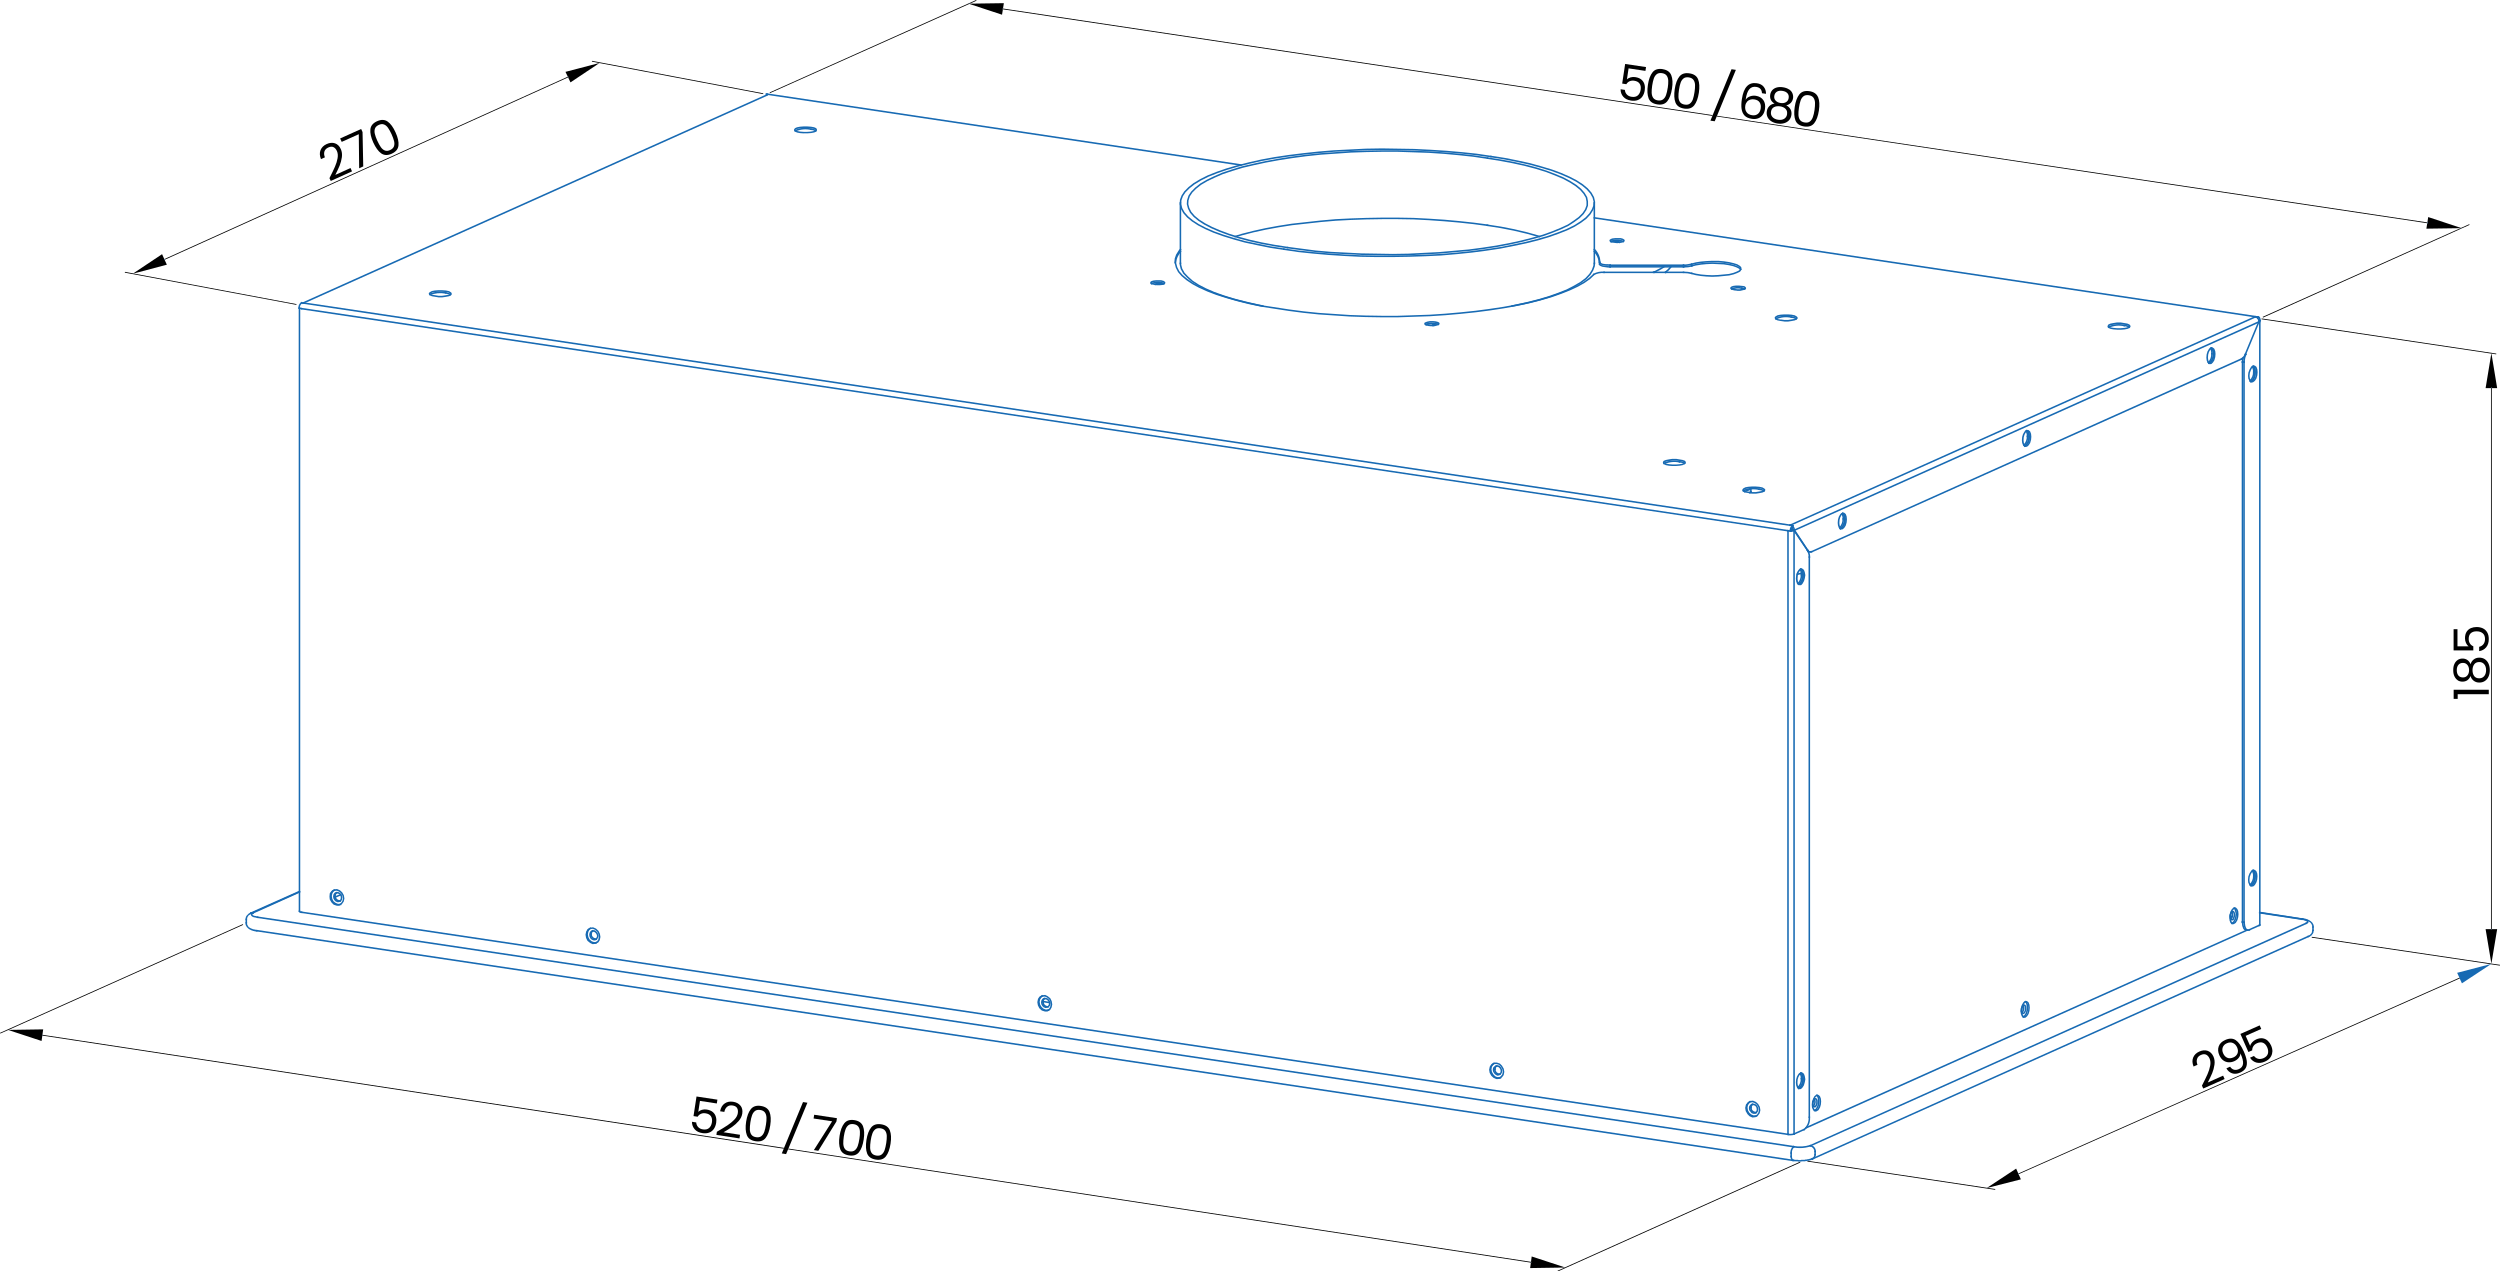 <?xml version="1.0" encoding="UTF-8"?>
<svg id="katman_2" data-name="katman 2" xmlns="http://www.w3.org/2000/svg" viewBox="0 0 465.53 236.76">
  <defs>
    <style>
      .cls-1, .cls-2, .cls-3, .cls-4 {
        stroke-width: 0px;
      }

      .cls-1, .cls-3 {
        fill: #176ab3;
      }

      .cls-1, .cls-4 {
        fill-rule: evenodd;
      }
    </style>
  </defs>
  <g id="katman_1" data-name="katman 1">
    <g>
      <rect class="cls-3" x="334.51" y="106.72" width="1.1" height=".29" transform="translate(-15.92 84.57) rotate(-14.06)"/>
      <path class="cls-3" d="m337.71,215.79l-.11.11s0,0,0,0l-.03.03-.11.04h-.1l-.05.04h-.04s-.11.05-.11.05h-.1l-.05.05h-.15l-.05.05h-.24s-.03.02-.03.02l-.08.03h-.24s-.11.05-.11.05h-.63s-.11.05-.11.05h-.54l-.05-.05h-.64l-.15-.05h-.29v-.29h.39l.15.05h.59l.05.05h.44s.1-.05.1-.05h.63s.1-.05.1-.05h.24s.1-.05.1-.05h.24l.05-.05h.15l.05-.05h.09s.1-.05.1-.05h.05l.05-.05h.07s0,0,0,0h.02s.02-.02.02-.02h0s.08-.09.08-.09l.02.02h.01s.18.19.18.19Z"/>
      <polygon class="cls-3" points="334.01 216.25 333.86 216.23 47.66 173.43 47.7 173.14 47.85 173.16 334.05 215.96 334.01 216.25"/>
      <polygon class="cls-3" points="337.43 215.98 337.31 215.72 337.45 215.66 429.9 174.19 430.02 174.46 429.88 174.52 337.43 215.98"/>
      <polygon class="cls-3" points="430.85 172.77 430.56 172.77 430.56 172.38 430.51 172.33 430.51 172.23 430.46 172.18 430.46 172.13 430.41 172.08 430.41 172.03 430.31 171.94 430.31 171.89 430.21 171.79 430.17 171.79 430.07 171.69 430.02 171.69 429.97 171.64 429.92 171.64 429.87 171.59 429.82 171.59 429.77 171.54 429.72 171.54 429.68 171.5 429.63 171.5 429.48 171.45 429.43 171.45 429.38 171.4 429.28 171.4 429.14 171.35 429.04 171.35 428.99 171.3 428.6 171.3 428.6 171.01 429.04 171.01 429.09 171.05 429.23 171.05 429.38 171.1 429.43 171.1 429.48 171.15 429.58 171.15 429.72 171.2 429.77 171.25 429.82 171.25 429.87 171.3 429.92 171.3 429.97 171.35 430.02 171.35 430.07 171.4 430.12 171.4 430.21 171.5 430.26 171.5 430.61 171.84 430.61 171.89 430.7 171.99 430.7 172.03 430.75 172.08 430.75 172.13 430.8 172.18 430.8 172.28 430.85 172.33 430.85 172.77"/>
      <rect class="cls-3" x="430.56" y="172.48" width=".29" height=".88"/>
      <polygon class="cls-3" points="429.92 174.53 429.68 174.53 429.68 174.24 429.87 174.24 429.92 174.19 429.97 174.19 429.96 174.18 430.01 174.14 430.12 174.09 430.17 174.04 430.16 174.04 430.21 173.99 430.26 173.97 430.26 173.95 430.41 173.8 430.41 173.75 430.46 173.7 430.46 173.65 430.51 173.6 430.51 173.41 430.56 173.36 430.56 173.11 430.85 173.11 430.85 173.41 430.8 173.46 430.8 173.65 430.75 173.7 430.75 173.75 430.7 173.8 430.7 173.85 430.56 173.99 430.56 174.04 430.41 174.19 430.42 174.2 430.37 174.25 430.26 174.29 430.21 174.34 430.22 174.34 430.17 174.39 430.07 174.44 430.02 174.48 429.97 174.48 429.92 174.53"/>
      <rect class="cls-3" x="424.63" y="166.38" width=".29" height="8.33" transform="translate(191.44 564.33) rotate(-81.23)"/>
      <polygon class="cls-3" points="46.01 171.35 45.72 171.35 45.72 170.96 45.77 170.91 45.77 170.76 45.82 170.71 45.82 170.66 45.91 170.56 45.91 170.52 46.26 170.17 46.25 170.17 46.3 170.12 46.4 170.07 46.4 170.07 46.45 170.02 46.64 169.92 46.75 169.82 46.95 170.03 46.8 170.18 46.5 170.32 46.51 170.33 46.46 170.37 46.35 170.42 46.21 170.56 46.21 170.61 46.11 170.71 46.11 170.76 46.06 170.81 46.06 170.96 46.01 171.01 46.01 171.35"/>
      <rect class="cls-3" x="45.72" y="171.1" width=".29" height=".88"/>
      <polygon class="cls-3" points="47.97 173.46 47.63 173.46 47.48 173.41 47.38 173.41 47.24 173.36 47.14 173.36 47.09 173.31 46.99 173.31 46.94 173.26 46.89 173.26 46.75 173.21 46.7 173.16 46.65 173.16 46.6 173.11 46.55 173.11 46.5 173.06 46.45 173.06 46.35 172.97 46.31 172.97 46.01 172.67 46.01 172.68 45.96 172.63 45.91 172.52 45.86 172.48 45.86 172.43 45.86 172.43 45.81 172.38 45.77 172.28 45.77 172.23 45.72 172.18 45.72 171.69 46.01 171.69 46.01 172.13 46.06 172.18 46.07 172.22 46.11 172.33 46.16 172.38 46.16 172.43 46.16 172.42 46.21 172.47 46.26 172.57 46.35 172.67 46.4 172.67 46.5 172.77 46.55 172.77 46.6 172.82 46.65 172.82 46.7 172.87 46.75 172.87 46.8 172.92 46.84 172.92 46.99 172.97 47.04 173.01 47.14 173.01 47.19 173.06 47.33 173.06 47.48 173.11 47.58 173.11 47.73 173.16 47.97 173.16 47.97 173.46"/>
      <rect class="cls-3" x="46.17" y="167.87" width="10.16" height=".29" transform="translate(-63.93 35.39) rotate(-24.01)"/>
      <rect class="cls-3" x="336.63" y="102.6" width=".59" height=".29"/>
      <polygon class="cls-3" points="420.64 59.21 420.49 59.19 296.72 40.69 296.76 40.4 296.91 40.42 420.68 58.92 420.64 59.21"/>
      <polygon class="cls-3" points="231.2 30.89 231.06 30.87 142.72 17.66 142.76 17.37 142.9 17.39 231.25 30.6 231.2 30.89"/>
      <rect class="cls-3" x="420.66" y="59.68" width=".29" height="112.7"/>
      <rect class="cls-3" x="55.62" y="57.23" width=".29" height="112.6"/>
      <polygon class="cls-3" points="56.33 56.64 56.21 56.37 56.34 56.31 142.91 17.49 143.03 17.76 142.89 17.82 56.33 56.64"/>
      <rect class="cls-3" x="418.26" y="172.89" width=".29" height=".59" transform="translate(178.92 557.51) rotate(-80.56)"/>
      <rect class="cls-3" x="296.74" y="37.63" width=".29" height="11.56"/>
      <rect class="cls-3" x="219.66" y="37.63" width=".29" height="11.56"/>
      <rect class="cls-3" x="310.02" y="50.52" width=".29" height=".34"/>
      <rect class="cls-3" x="324.67" y="91.16" width="1.41" height=".29" transform="translate(-9.68 135.41) rotate(-23.17)"/>
      <rect class="cls-3" x="325.89" y="90.89" width=".29" height=".88"/>
      <rect class="cls-3" x="325.64" y="91.53" width=".56" height=".29" transform="translate(-10.73 127.69) rotate(-21.82)"/>
      <rect class="cls-3" x="325.73" y="91.53" width=".47" height=".29" transform="translate(3.93 196.33) rotate(-33.71)"/>
      <rect class="cls-3" x="194.68" y="185.84" width=".29" height="1.49" transform="translate(-21.24 348.1) rotate(-80.54)"/>
      <path class="cls-3" d="m326.83,207.41h-.34s-.29-.11-.29-.11l-.07-.05-.39-.49-.03-.07-.05-.34v-.04s.05-.29.05-.29l.03-.07.22-.27.2-.15.09-.03h.34s.34.13.34.13l.28.25.16.34.05.34v.04s-.07.35-.07.35l-.2.3-.24.15-.08.02Zm-.27-.29h.23l.18-.11.11-.19.04-.24-.04-.3-.12-.24-.2-.16-.25-.08h-.22l-.14.11-.16.2-.04.23.04.28.34.43.23.08Z"/>
      <path class="cls-3" d="m376.85,188.84h-.15l-.08-.02-.15-.1-.06-.07-.11-.3v-.59s.13-.34.13-.34l.15-.2.16-.16.1-.04h.15l.1.04.13.14.11.26v.63s-.11.29-.11.29l-.13.25-.15.15-.1.04Zm-.1-.29h.04l.09-.09.09-.17.08-.25v-.53l-.11-.18h-.03l-.1.1-.12.16-.08.25v.49l.07.18.07.05Z"/>
      <path class="cls-3" d="m415.71,171.4h-.15l-.08-.02-.15-.1-.05-.06-.11-.26v-.63s.13-.34.13-.34l.15-.2.16-.16.1-.04h.15l.1.04.13.15.1.25.06.32-.05.29-.2.57-.06.07-.15.1-.08.02Zm-.1-.29h.06l.07-.05.08-.2.09-.29.04-.24-.04-.22-.08-.19-.06-.03-.1.1-.12.16-.08.25v.53l.06.13.08.05Z"/>
      <path class="cls-3" d="m337.95,206.24h-.15l-.1-.04-.13-.14-.11-.24-.05-.34.05-.29.2-.52.06-.07.18-.11.15-.05.15.04.18.19.11.26v.59s-.11.29-.11.29l-.2.32-.15.1-.08.02Zm-.09-.29h.04l.08-.05.13-.22.08-.24v-.48l-.07-.14-.07-.07h-.04s-.09.08-.09.08l-.18.45-.04.24.04.25.12.19Z"/>
      <path class="cls-3" d="m327.12,207.31h-.29c-.5-.06-.99-.49-.93-1.09v-.15s.31.03.31.03v.15c-.06.43.29.73.64.77h.28s0,.29,0,.29Z"/>
      <path class="cls-3" d="m326.19,206.38h-.29v-.15c0-.29.12-.53.35-.71l.12-.09.18.24-.12.09c-.16.12-.23.27-.23.47v.15Z"/>
      <path class="cls-3" d="m337.67,206.2l-.22-.19.1-.11c.29-.33.35-.76.17-1.17l-.06-.13.27-.12.06.13c.23.51.14,1.06-.22,1.48l-.1.11Z"/>
      <path class="cls-3" d="m110.84,175.12h-.29s-.34-.13-.34-.13l-.28-.25-.16-.34-.05-.34v-.04s.07-.35.07-.35l.2-.3.24-.15.08-.02h.35s.29.14.29.14l.24.25.18.31.1.34v.09s-.1.29-.1.29l-.21.32-.24.15-.08.02Zm-.22-.29h.18l.18-.11.13-.21.07-.22-.08-.28-.14-.23-.2-.19-.19-.08h-.22l-.18.11-.11.19-.04.24.04.3.12.24.2.16.25.08Z"/>
      <path class="cls-3" d="m194.75,187.71h-.07s-.35-.14-.35-.14l-.24-.24-.19-.33-.05-.34v-.04s.07-.35.07-.35l.2-.3.24-.15.08-.02h.34s.35.14.35.14l.2.2.24.38.05.34v.04s-.05.29-.05.29l-.03.07-.25.28-.24.11-.29.05Zm-.24-.37l.23.08.24-.04.15-.07.15-.19.04-.23-.04-.29-.18-.27-.15-.15-.24-.08h-.23l-.18.11-.11.19-.04.24.04.29.13.22.2.19Z"/>
      <path class="cls-3" d="m278.88,200.3h-.09s-.33-.19-.33-.19l-.2-.2-.24-.37-.05-.34.05-.34.04-.08.2-.2.28-.19.29-.05h.07s.35.14.35.14l.27.28.16.34.05.34-.07.35-.2.3-.3.17-.29.05Zm-.23-.41l.23.12.22-.04.19-.11.11-.19.04-.24-.04-.25-.13-.25-.2-.2-.23-.08-.22.04-.17.13-.15.15-.04.27.04.24.18.27.16.16Z"/>
      <path class="cls-3" d="m279.44,200.16h-.29c-.25,0-.5-.12-.68-.32-.19-.21-.28-.47-.25-.72l.02-.15.29.03-.02.15c-.02.17.05.35.17.49.13.14.3.22.46.22h.29v.29Z"/>
      <path class="cls-3" d="m278.51,199.28h-.29v-.15c0-.28.11-.56.29-.74l.1-.1.21.21-.1.1c-.12.12-.2.33-.2.53v.15Z"/>
      <path class="cls-3" d="m376.59,188.75l-.24-.18.09-.12c.25-.33.31-.77.17-1.19l-.05-.14.28-.09.05.14c.17.51.09,1.04-.22,1.46l-.09.12Z"/>
      <path class="cls-3" d="m195.31,187.62h-.29c-.59-.06-.99-.53-.93-1.09v-.15s.31.03.31.03v.15c-.05.4.22.73.64.77h.28s0,.29,0,.29Z"/>
      <path class="cls-3" d="m194.12,186.71l-.03-.14c-.06-.29.05-.54.3-.73l.12-.09.18.24-.12.09c-.16.12-.22.27-.19.44l.03.14-.29.06Z"/>
      <path class="cls-3" d="m111.18,175.02h-.29c-.57-.06-.98-.51-.98-1.08v-.15h.29v.15c0,.42.29.74.7.78h.28s0,.29,0,.29Z"/>
      <path class="cls-3" d="m110.2,174.09h-.29v-.15c0-.27.14-.55.35-.71l.12-.09.18.24-.12.09c-.16.12-.23.32-.23.47v.15Z"/>
      <path class="cls-3" d="m62.94,168.01h-.08s-.35-.14-.35-.14l-.25-.25-.19-.33-.05-.34v-.04s.07-.35.07-.35l.2-.3.25-.15.08-.02h.35s.28.13.28.13l.29.25.16.34.05.34-.07.4-.15.25-.07.06-.25.1-.27.06Zm-.24-.37l.23.07.21-.04.17-.07.11-.18.04-.29-.04-.25-.12-.25-.2-.16-.2-.08h-.22l-.18.11-.11.19-.04.24.04.29.13.22.2.19Z"/>
      <path class="cls-3" d="m415.43,171.31l-.22-.19.1-.11c.26-.31.34-.79.18-1.11l-.07-.13.26-.13.07.13c.22.43.13,1.04-.22,1.44l-.1.11Z"/>
      <path class="cls-3" d="m63.5,167.92h-.29c-.57-.06-.98-.51-.98-1.08v-.15h.29v.15c0,.42.29.74.7.78h.28s0,.29,0,.29Z"/>
      <path class="cls-3" d="m62.52,166.99h-.29v-.15c0-.29.12-.53.35-.71l.12-.09.18.24-.12.09c-.16.12-.24.27-.24.47v.15Z"/>
      <path class="cls-3" d="m333.41,214.87l-.02-.15c-.05-.48.15-.97.54-1.3l.11-.1.19.22-.11.1c-.32.27-.48.66-.44,1.05l.02.15-.29.03Z"/>
      <path class="cls-3" d="m335.17,213.79c-.39,0-.78-.03-1.17-.11l-.14-.03.05-.29.14.03c1,.18,2.04.12,3.02-.19l.14-.04.09.28-.14.04c-.64.2-1.32.31-1.99.31Z"/>
      <path class="cls-3" d="m338.14,214.57h-.29v-.15c0-.45-.32-.85-.76-.93l-.14-.03.06-.29.14.03c.58.12,1,.63,1,1.22v.15Z"/>
      <rect class="cls-3" x="337.85" y="214.27" width=".29" height=".88"/>
      <rect class="cls-3" x="333.39" y="214.57" width=".29" height=".93"/>
      <polygon class="cls-3" points="429.36 172.13 429.23 171.87 429.58 171.67 429.56 171.6 429.22 171.43 428.9 171.34 428.43 171.28 428.47 170.99 428.96 171.06 429.32 171.16 429.74 171.36 429.81 171.45 429.87 171.64 429.87 171.74 429.83 171.84 429.69 171.97 429.36 172.13"/>
      <polygon class="cls-3" points="337.04 213.53 336.92 213.27 337.06 213.21 429.5 171.74 429.62 172.01 429.49 172.07 337.04 213.53"/>
      <polygon class="cls-3" points="334.15 213.7 334.01 213.68 47.8 170.93 47.85 170.64 47.99 170.66 334.2 213.41 334.15 213.7"/>
      <polygon class="cls-3" points="48.08 170.99 47.54 170.85 47.26 170.81 46.94 170.67 46.76 170.48 46.7 170.32 46.7 170.22 46.74 170.12 46.84 170.02 47.17 169.77 47.34 170.01 46.99 170.28 47.01 170.33 47.12 170.44 47.34 170.53 47.6 170.57 48.15 170.7 48.08 170.99"/>
      <rect class="cls-3" x="333.57" y="98.54" width=".43" height=".29" transform="translate(27.9 264.78) rotate(-44.97)"/>
      <polygon class="cls-3" points="336.26 210.2 336.14 209.93 336.27 209.87 418.48 173.02 418.6 173.28 418.47 173.34 336.26 210.2"/>
      <path class="cls-3" d="m412.31,66.06l-.29-.03.02-.15c.04-.39-.08-.73-.34-.95l-.11-.09.19-.23.11.09c.34.28.5.72.44,1.21l-.02.15Z"/>
      <path class="cls-3" d="m411.29,67.82l-.14-.26.13-.07c.54-.29.85-.94.76-1.56l-.02-.15.29-.04.02.15c.11.75-.26,1.52-.91,1.87l-.13.07Z"/>
      <polygon class="cls-3" points="419.08 71.24 418.94 70.98 419.17 70.87 419.37 70.71 419.6 70.29 419.73 69.78 419.78 69.27 419.73 68.78 419.59 68.46 419.38 68.18 419.61 68 419.85 68.31 420.02 68.73 420.07 69.27 420.02 69.84 419.87 70.4 419.58 70.92 419.33 71.11 419.08 71.24"/>
      <path class="cls-3" d="m343.66,96.84l-.29-.03.02-.15c.04-.39-.08-.73-.34-.95l-.11-.09.19-.23.11.09c.34.28.5.72.44,1.21l-.02.15Z"/>
      <path class="cls-3" d="m342.65,98.64l-.15-.25.13-.08c.55-.34.86-.99.76-1.62l-.02-.15.29-.04.02.15c.11.74-.25,1.51-.9,1.91l-.13.08Z"/>
      <path class="cls-3" d="m377.96,81.45l-.29-.03.02-.15c.04-.39-.08-.73-.34-.95l-.11-.09.19-.23.11.09c.34.28.5.72.44,1.21l-.02.15Z"/>
      <path class="cls-3" d="m377.01,83.26l-.16-.24.12-.08c.52-.35.81-1.01.72-1.62l-.02-.15.29-.04.02.15c.11.72-.24,1.5-.85,1.91l-.12.08Z"/>
      <polygon class="cls-3" points="419.24 165.03 418.99 165.03 418.99 164.73 419.18 164.73 419.38 164.53 419.59 164.18 419.73 163.67 419.78 163.1 419.73 162.66 419.6 162.32 419.37 162.09 419.58 161.88 419.87 162.18 420.02 162.61 420.07 163.1 420.02 163.72 419.85 164.32 419.61 164.71 419.34 164.98 419.24 165.03"/>
      <path class="cls-3" d="m335.87,201.06l-.29-.03.02-.15c.04-.39-.08-.73-.34-.95l-.11-.09.19-.23.11.09c.34.28.5.72.44,1.21l-.02.15Z"/>
      <path class="cls-3" d="m334.92,202.86l-.16-.24.12-.08c.52-.35.81-1.01.72-1.62l-.02-.15.29-.04.02.15c.11.72-.24,1.5-.85,1.91l-.12.08Z"/>
      <path class="cls-3" d="m335.87,107.18l-.29-.04.02-.15c.04-.34-.09-.69-.34-.9l-.11-.09.19-.23.11.09c.33.27.5.72.44,1.16l-.02.15Z"/>
      <path class="cls-3" d="m334.92,108.98l-.16-.24.12-.08c.54-.36.81-.98.72-1.62l-.02-.15.29-.04.02.15c.11.76-.22,1.49-.85,1.91l-.12.08Z"/>
      <path class="cls-3" d="m377.1,189.53h-.25l-.09-.03-.24-.2-.05-.06-.15-.39-.11-.57.1-.59.15-.51.28-.5.25-.25.1-.04h.29l.09.03.24.2.05.06.16.43.05.52-.05.59-.17.6-.28.43-.29.25-.09.03Zm-.19-.29h.14l.24-.2.22-.35.14-.52.04-.55-.05-.46-.13-.34-.17-.14h-.18l-.19.19-.23.42-.13.46-.09.54.09.46.13.33.17.14Z"/>
      <path class="cls-3" d="m337.97,206.97l-.13-.04-.22-.23-.21-.44-.05-.54.06-.6.2-.54.24-.45.29-.24.09-.03h.29l.09.03.24.2.05.06.16.43.05.52-.05.59-.15.52-.3.52-.35.22-.29.05Zm-.1-.43l.13.13.19-.03.24-.16.23-.41.13-.46.04-.54-.05-.46-.13-.34-.17-.14h-.19l-.23.19-.18.36-.18.51-.05.52.05.48.17.35Z"/>
      <path class="cls-3" d="m415.74,172.13l-.12-.03-.24-.2-.05-.06-.16-.43-.05-.54.05-.57.17-.6.24-.39.27-.27.08-.04.29-.05.13.04.28.29.16.39.05.57-.05.54-.15.56-.31.52-.35.22-.24.05Zm-.15-.43l.16.13.15-.03.24-.16.23-.41.13-.51.04-.5-.05-.5-.13-.3-.17-.17-.17.03-.21.21-.21.35-.14.52-.04.51.05.49.13.34Z"/>
      <path class="cls-3" d="m334.8,108.89l-.2-.22.11-.1c.42-.38.64-.95.59-1.54v-.15s.28-.02.28-.02v.15c.07.68-.19,1.35-.67,1.79l-.11.1Z"/>
      <path class="cls-3" d="m335.58,107.18l-.29-.04.02-.15c.04-.32-.03-.59-.22-.88l-.08-.12.24-.16.08.12c.24.35.32.69.27,1.08l-.02.15Z"/>
      <path class="cls-3" d="m342.6,98.5l-.21-.21.1-.1c.41-.41.64-1.01.59-1.55v-.15s.28-.02.28-.02v.15c.06.63-.2,1.31-.67,1.78l-.1.1Z"/>
      <path class="cls-3" d="m343.39,96.77h-.29v-.15c0-.39-.07-.66-.21-.84l-.09-.11.23-.18.09.11c.19.24.28.56.28,1.02v.15Z"/>
      <path class="cls-3" d="m334.8,202.72l-.2-.22.11-.1c.42-.38.64-.95.59-1.54v-.15s.28-.02.28-.02v.15c.07.68-.19,1.35-.67,1.79l-.11.1Z"/>
      <path class="cls-3" d="m335.57,201.01l-.29-.04.02-.15c.04-.29-.04-.6-.21-.82l-.09-.11.23-.18.09.11c.23.28.33.67.28,1.04l-.02.15Z"/>
      <polygon class="cls-3" points="337.95 206.92 337.75 206.92 337.75 206.63 337.9 206.63 338.13 206.43 338.36 206.02 338.49 205.56 338.54 205 338.49 204.55 338.36 204.2 338.14 203.9 338.37 203.73 338.63 204.08 338.78 204.51 338.83 205 338.78 205.61 338.63 206.13 338.34 206.64 338.04 206.89 337.95 206.92"/>
      <path class="cls-3" d="m376.89,83.11l-.2-.22.11-.1c.42-.38.64-.95.59-1.54v-.15s.28-.02.28-.02v.15c.07.68-.19,1.35-.67,1.79l-.11.1Z"/>
      <path class="cls-3" d="m377.67,81.4l-.29-.04.02-.15c.04-.29-.04-.6-.22-.88l-.08-.12.24-.16.08.12c.22.34.32.72.27,1.08l-.02.15Z"/>
      <polygon class="cls-3" points="376.69 189.58 376.56 189.31 376.77 189.21 377 188.98 377.21 188.63 377.35 188.12 377.39 187.6 377.35 187.11 377.22 186.77 376.99 186.54 377.2 186.33 377.48 186.63 377.64 187.06 377.69 187.6 377.64 188.17 377.47 188.77 377.22 189.16 376.92 189.46 376.69 189.58"/>
      <path class="cls-3" d="m411.24,67.73l-.2-.22.11-.1c.42-.38.64-.95.59-1.54v-.15s.28-.02.28-.02v.15c.07.68-.19,1.35-.67,1.79l-.11.1Z"/>
      <path class="cls-3" d="m412.01,66.02l-.29-.04.02-.15c.04-.29-.03-.6-.22-.88l-.08-.12.24-.16.08.12c.22.34.32.72.27,1.08l-.02.15Z"/>
      <path class="cls-3" d="m418.99,71.16l-.21-.21.1-.1c.47-.47.69-1.02.64-1.6v-.15s.28-.02.28-.02v.15c.06.67-.19,1.3-.72,1.83l-.1.1Z"/>
      <path class="cls-3" d="m419.83,69.38h-.29v-.15c0-.3-.08-.62-.22-.86l-.08-.13.25-.15.08.13c.17.28.27.65.27,1.01v.15Z"/>
      <polygon class="cls-3" points="415.55 172.13 415.41 171.87 415.64 171.76 415.84 171.6 416.07 171.18 416.21 170.72 416.3 170.17 416.2 169.71 416.07 169.36 415.85 169.07 416.08 168.89 416.34 169.24 416.49 169.63 416.59 170.2 416.49 170.78 416.34 171.29 416.05 171.81 415.8 172 415.55 172.13"/>
      <path class="cls-3" d="m418.98,164.99l-.2-.22.11-.1c.45-.4.68-1,.64-1.59v-.15s.28-.02.28-.02v.15c.06.69-.21,1.37-.72,1.84l-.11.1Z"/>
      <path class="cls-3" d="m419.83,163.21h-.29v-.15c0-.28-.07-.55-.23-.87l-.07-.13.26-.13.07.13c.18.36.26.67.26,1v.15Z"/>
      <polygon class="cls-3" points="333.47 97.97 333.32 97.95 56.43 56.57 56.47 56.28 56.62 56.3 333.51 97.68 333.47 97.97"/>
      <rect class="cls-3" x="333.44" y="97.45" width=".29" height=".79" transform="translate(172.35 405.84) rotate(-78.72)"/>
      <path class="cls-3" d="m333.27,99.04l-.02-.15c-.06-.42.14-.86.5-1.12l.12-.09.17.24-.12.09c-.28.2-.43.53-.38.84l.02.15-.29.04Z"/>
      <rect class="cls-3" x="333.02" y="98.48" width=".29" height=".74" transform="translate(198.27 419.13) rotate(-83.69)"/>
      <polygon class="cls-3" points="333.07 99 332.93 98.97 55.99 57.6 56.03 57.31 56.18 57.33 333.12 98.71 333.07 99"/>
      <rect class="cls-3" x="55.79" y="57.05" width=".29" height=".75" transform="translate(-12.25 99.58) rotate(-77.48)"/>
      <path class="cls-3" d="m55.59,57.54l-.02-.15c-.06-.42.14-.86.5-1.12l.12-.09.17.24-.12.09c-.28.2-.43.53-.38.84l.02.15-.29.04Z"/>
      <rect class="cls-3" x="56.23" y="56.05" width=".29" height=".74" transform="translate(-5.93 106.21) rotate(-83.65)"/>
      <rect class="cls-3" x="333.69" y="97.75" width=".29" height=".59"/>
      <path class="cls-3" d="m333.69,98.98h-.29v-.15c0-.31.13-.59.35-.75l.12-.09.18.24-.12.09c-.15.11-.24.3-.24.52v.15Z"/>
      <rect class="cls-3" x="333.24" y="98.71" width=".45" height=".29" transform="translate(-14.15 110.45) rotate(-18.42)"/>
      <polygon class="cls-3" points="333.73 99.03 333.29 99.03 333.29 98.73 333.69 98.73 333.73 98.68 333.98 98.68 334.03 98.63 334.22 98.63 334.22 98.93 334.08 98.93 334.03 98.98 333.78 98.98 333.73 99.03"/>
      <rect class="cls-3" x="333.93" y="98.63" width=".29" height="112.7"/>
      <path class="cls-3" d="m333.4,211.43c-.17,0-.33-.02-.48-.06l-.14-.04.07-.29.14.04c.31.08.67.06,1.05-.05l.14-.04.08.28-.14.04c-.25.07-.49.11-.72.11Z"/>
      <rect class="cls-3" x="332.8" y="98.68" width=".29" height="112.7"/>
      <polygon class="cls-3" points="333.73 98.93 333.39 98.93 333.39 98.63 333.69 98.63 333.73 98.58 333.98 98.58 333.98 98.88 333.78 98.88 333.73 98.93"/>
      <rect class="cls-3" x="333.81" y="98.48" width=".29" height=".54" transform="translate(171.49 406.79) rotate(-78.67)"/>
      <polygon class="cls-3" points="333.07 211.4 332.93 211.38 55.99 170 56.03 169.71 56.18 169.73 333.12 211.11 333.07 211.4"/>
      <path class="cls-3" d="m110.41,175.81h-.07s-.44-.21-.44-.21l-.51-.41-.26-.53-.1-.59v-.05s.11-.53.11-.53l.24-.44.06-.06.5-.26.44-.05h.07s.53.23.53.23l.47.44.26.53.1.59-.12.59-.24.39-.05.05-.5.26-.49.05Zm-.78-.78l.41.32.37.16.42-.04.38-.21.21-.34.09-.49-.09-.49-.22-.45-.4-.36-.43-.17-.38.04-.38.21-.21.38-.09.44.09.54.22.44Z"/>
      <path class="cls-3" d="m278.72,200.94h-.07s-.53-.23-.53-.23l-.42-.38-.31-.54-.1-.59.12-.59.34-.48.39-.25.08-.02h.53s.55.19.55.19l.39.39.33.57.1.59-.12.6-.33.43-.45.27-.49.05Zm-.43-.47l.43.17.42-.04.34-.21.26-.34.09-.48-.09-.49-.28-.47-.34-.34-.43-.13h-.43l-.33.21-.26.39-.09.48.09.49.27.45.36.31Z"/>
      <path class="cls-3" d="m326.4,208.1h-.07s-.54-.24-.54-.24l-.39-.39-.33-.57-.1-.59.13-.6.33-.43.45-.27.49-.05h.07s.53.23.53.23l.42.38.31.54.1.59v.05s-.12.54-.12.54l-.34.48-.45.27-.49.05Zm-.42-.47l.43.17.42-.04.34-.21.26-.39.09-.44-.09-.53-.27-.45-.36-.31-.43-.17-.42.04-.34.21-.26.34-.09.48.09.49.28.47.35.34Z"/>
      <path class="cls-3" d="m195.02,188.35h-.48s-.55-.18-.55-.18l-.47-.44-.26-.53-.1-.59.12-.59.24-.39.05-.05.5-.26.49-.05h.07s.44.21.44.21l.51.41.26.53.1.59v.05s-.11.53-.11.53l-.25.44-.06.06-.44.25-.07.02Zm-.42-.29h.38l.37-.21.21-.38.09-.44-.09-.54-.22-.44-.41-.32-.37-.16-.42.04-.38.21-.21.34-.09.49.09.49.22.45.4.35.44.13Z"/>
      <path class="cls-3" d="m63.21,168.65h-.53s-.55-.19-.55-.19l-.39-.39-.34-.58-.05-.54.05-.57.03-.08.33-.43.45-.27.49-.05h.07s.53.23.53.23l.42.38.31.54.1.59v.05s-.12.54-.12.54l-.34.48-.39.24-.08.02Zm-.47-.29h.43l.33-.21.26-.39.09-.44-.09-.53-.27-.45-.36-.31-.43-.17-.42.04-.34.21-.25.34-.05.5.05.48.28.46.34.34.43.13Z"/>
      <polygon class="cls-3" points="334.27 98.88 333.98 98.88 333.98 98.68 333.93 98.63 333.93 98.44 333.88 98.39 333.88 98.34 333.83 98.29 333.83 98.24 333.69 98.09 333.69 97.9 333.98 97.9 333.98 98.05 334.13 98.19 334.13 98.24 334.18 98.29 334.18 98.34 334.22 98.39 334.22 98.58 334.27 98.63 334.27 98.88"/>
      <rect class="cls-3" x="333.83" y="98.41" width=".29" height=".59" transform="translate(181.61 411.86) rotate(-80.52)"/>
      <polygon class="cls-3" points="333.98 98.83 333.69 98.83 333.69 98.58 333.64 98.54 333.64 98.49 333.54 98.49 333.54 98.19 333.73 98.19 333.93 98.39 333.93 98.49 333.98 98.54 333.98 98.83"/>
      <polygon class="cls-3" points="420.81 60.07 420.51 60.07 420.51 59.68 420.46 59.63 420.46 59.58 420.41 59.53 420.41 59.48 420.37 59.43 420.37 59.39 420.22 59.24 420.17 59.24 420.12 59.19 420.07 59.19 420.02 59.14 419.83 59.14 419.83 58.85 420.07 58.85 420.12 58.9 420.17 58.9 420.22 58.94 420.27 58.94 420.66 59.34 420.66 59.39 420.71 59.43 420.71 59.48 420.76 59.53 420.76 59.58 420.81 59.63 420.81 60.07"/>
      <polygon class="cls-3" points="334.05 98.93 333.93 98.66 334.07 98.6 420.73 59.73 420.85 60 420.72 60.06 334.05 98.93"/>
      <polygon class="cls-3" points="333.27 97.99 333.15 97.73 333.28 97.67 420.05 58.8 420.17 59.07 420.03 59.13 333.27 97.99"/>
      <path class="cls-3" d="m335.92,210.56l-.18-.23.11-.09c.64-.51.98-1.31.93-2.18v-.15s.28-.02.28-.02v.15c.07.97-.31,1.85-1.03,2.43l-.11.09Z"/>
      <rect class="cls-3" x="333.84" y="210.62" width="2.33" height=".29" transform="translate(-56.86 155.14) rotate(-24.1)"/>
      <rect class="cls-3" x="335.2" y="98.24" width=".29" height="4.85" transform="translate(1.1 204.94) rotate(-34.04)"/>
      <path class="cls-3" d="m337.07,103.88h-.29v-.15c0-.41-.09-.78-.27-1.1l-.07-.13.26-.15.07.13c.21.36.31.78.31,1.25v.15Z"/>
      <rect class="cls-3" x="336.77" y="103.58" width=".29" height="104.61"/>
      <path class="cls-3" d="m335.3,202.81h-.29l-.09-.03-.25-.2-.05-.06-.16-.43-.05-.49.05-.61.15-.52.3-.52.35-.22.24-.05.12.03.25.2.05.06.15.39.11.62-.1.54-.17.59-.25.39-.27.27-.1.04Zm-.24-.29h.18l.2-.2.21-.35.14-.52.09-.5-.09-.51-.13-.33-.16-.13-.15.03-.24.16-.23.41-.13.46-.04.56.05.44.13.34.17.14Z"/>
      <path class="cls-3" d="m335.3,108.97h-.29l-.09-.03-.25-.2-.05-.06-.16-.43-.05-.49.05-.61.17-.6.28-.43.29-.24.09-.03h.24l.09.03.25.2.05.06.15.39.11.57-.1.59-.15.51-.28.5-.24.25-.1.04Zm-.24-.29h.18l.19-.19.24-.42.13-.46.09-.54-.09-.46-.13-.33-.17-.14h-.14l-.23.2-.22.35-.14.52-.04.56.05.44.13.34.17.14Z"/>
      <rect class="cls-3" x="335.23" y="98.21" width=".29" height="4.82" transform="translate(.21 201.92) rotate(-33.52)"/>
      <rect class="cls-3" x="333.71" y="98.53" width=".29" height=".36" transform="translate(27.28 263.68) rotate(-44.76)"/>
      <rect class="cls-3" x="416" y="62.79" width="6.82" height=".29" transform="translate(200.8 426.36) rotate(-67.51)"/>
      <path class="cls-3" d="m417.39,67.04l-.17-.24.12-.09c.32-.23.55-.5.69-.82l.06-.13.27.12-.06.14c-.16.37-.42.68-.78.94l-.12.09Z"/>
      <polygon class="cls-3" points="337.24 102.94 337.12 102.68 337.25 102.62 417.5 66.64 417.62 66.91 417.49 66.97 337.24 102.94"/>
      <path class="cls-3" d="m337.12,102.93c-.24,0-.48-.13-.62-.35l-.08-.13.25-.15.08.13c.11.18.32.26.51.18l.14-.05.11.27-.14.05c-.08.03-.16.05-.25.05Z"/>
      <path class="cls-3" d="m343.04,98.58h-.24l-.09-.03-.25-.2-.05-.06-.16-.43-.05-.49.05-.61.15-.52.29-.51.24-.2.07-.03.29-.05.12.03.25.2.05.06.16.43.05.54-.05.57-.17.6-.28.43-.29.25-.09.03Zm-.19-.29h.14l.24-.2.22-.35.14-.52.04-.51-.05-.49-.13-.34-.16-.13-.19.03-.19.15-.23.42-.13.46-.04.56.05.44.13.34.17.14Z"/>
      <path class="cls-3" d="m411.74,67.81h-.29l-.09-.03-.25-.2-.05-.06-.16-.43-.05-.49.05-.61.15-.52.29-.51.29-.25.09-.03h.24l.09.03.25.2.05.06.16.43.05.49-.05.61-.17.6-.25.39-.27.27-.1.04Zm-.24-.29h.18l.2-.2.21-.35.14-.52.04-.56-.05-.44-.13-.34-.17-.14h-.14l-.23.19-.23.42-.13.46-.04.56.05.44.13.34.17.14Z"/>
      <path class="cls-3" d="m377.39,83.2h-.29l-.09-.03-.25-.2-.05-.06-.16-.43-.05-.49.05-.61.15-.52.29-.51.29-.25.09-.03h.29l.09.03.25.2.05.06.16.43.05.54-.05.57-.17.6-.28.43-.29.25-.09.03Zm-.24-.29h.19l.24-.2.22-.35.14-.52.04-.51-.05-.49-.13-.34-.17-.14h-.19l-.23.19-.23.42-.13.46-.04.56.05.44.13.34.17.14Z"/>
      <path class="cls-3" d="m313.5,49.54h-.15v-.29h.15c.52,0,.99-.09,1.49-.19l.06.29c-.49.1-1,.2-1.55.2Z"/>
      <rect class="cls-3" x="299.68" y="49.24" width="13.96" height=".29"/>
      <polygon class="cls-3" points="299.96 49.55 299.42 49.49 299.04 49.49 298.38 49.39 298.11 49.28 297.93 49.17 297.78 49.01 297.67 48.78 297.93 48.65 298.04 48.86 298.12 48.94 298.24 49.02 298.46 49.11 299.06 49.19 299.44 49.19 299.99 49.26 299.96 49.55"/>
      <path class="cls-3" d="m298.01,49h-.29v-.15c0-.83-.33-1.64-.94-2.3l-.1-.11.22-.2.1.11c.66.71,1.02,1.6,1.02,2.5v.15Z"/>
      <polygon class="cls-3" points="257.25 59.09 254.26 59.04 251.31 58.94 245.53 58.55 242.73 58.26 240.03 57.91 234.93 57.13 232.57 56.64 230.41 56.1 228.35 55.51 226.48 54.92 224.81 54.28 223.28 53.59 222 52.9 220.9 52.16 220.01 51.41 219.36 50.66 218.95 49.85 218.74 49.03 218.73 48.21 218.74 48.17 218.99 47.43 219.49 46.62 219.79 46.24 220.02 46.43 219.73 46.79 219.25 47.56 219.03 48.24 219.03 49 219.22 49.75 219.6 50.5 220.22 51.2 221.08 51.92 222.15 52.65 223.41 53.33 224.92 54.01 226.58 54.64 228.43 55.23 230.48 55.81 232.64 56.35 234.98 56.84 240.07 57.62 242.76 57.97 245.55 58.26 251.33 58.65 254.26 58.75 257.25 58.8 260.29 58.8 266.21 58.6 269.09 58.41 271.93 58.16 274.72 57.87 277.37 57.52 279.96 57.13 282.41 56.69 284.7 56.2 286.81 55.67 288.81 55.08 290.62 54.44 292.23 53.81 293.69 53.13 294.9 52.45 295.92 51.72 296.8 50.9 297 51.11 296.11 51.95 295.06 52.69 293.82 53.39 292.34 54.08 290.72 54.72 288.9 55.36 286.88 55.95 284.77 56.49 282.46 56.98 280.01 57.42 277.41 57.82 274.76 58.16 271.96 58.45 269.12 58.7 266.22 58.89 260.29 59.09 257.25 59.09"/>
      <path class="cls-3" d="m296.73,51.3l-.14-.26.13-.07c.58-.31,1.29-.46,1.99-.41h.15s-.02.3-.02.3h-.15c-.64-.06-1.31.08-1.83.36l-.13.07Z"/>
      <rect class="cls-3" x="298.55" y="50.57" width="15.09" height=".29"/>
      <path class="cls-3" d="m315.12,51.09l-.14-.04c-.48-.13-.95-.19-1.48-.19h-.15v-.29h.15c.56,0,1.05.06,1.56.2l.14.04-.08.28Z"/>
      <polygon class="cls-3" points="318.85 51.55 317.75 51.5 316.72 51.4 315.78 51.25 314.84 51.01 314.91 50.73 315.84 50.96 316.76 51.11 317.78 51.2 318.85 51.25 319.96 51.2 321.96 51.01 322.77 50.81 323.39 50.57 323.83 50.35 323.98 50.13 323.98 49.93 323.84 49.75 323.37 49.47 322.77 49.28 321.94 49.09 320.97 48.95 319.95 48.85 318.84 48.85 317.77 48.9 316.75 49 315.82 49.14 314.91 49.37 314.84 49.09 315.77 48.85 316.71 48.7 317.75 48.61 318.83 48.56 319.97 48.56 321.01 48.65 322 48.8 322.84 49 323.49 49.2 324.05 49.54 324.25 49.79 324.28 49.88 324.28 50.17 324.25 50.25 324.06 50.55 324 50.6 323.51 50.84 322.86 51.09 322.01 51.3 319.98 51.5 318.85 51.55"/>
      <path class="cls-3" d="m215.4,53.11l-.48-.05-.39-.1-.26-.1-.09-.14v-.15l.07-.12.19-.12.34-.1.46-.05h1s.48.13.48.13l.24.2.05.1-.03.17-.15.15-.06.04-.34.1-.46.05h-.56Zm-.42-.34l.43.05h.52s.42-.05.42-.05l.28-.08.04-.04-.12-.09-.36-.09h-.94s-.42.05-.42.05l-.33.11.12.05.36.09Z"/>
      <path class="cls-3" d="m266.46,60.76l-.5-.05-.37-.1-.26-.1-.08-.09-.05-.15.07-.18.2-.1.31-.11.51-.1h.52s.53.05.53.05l.39.1.23.11.07.08.05.15-.07.18-.2.1-.31.11-.51.1h-.52Zm-.91-.48l.13.05.33.09.46.04h.47s.46-.1.46-.1l.31-.11-.11-.05-.35-.08-.48-.05h-.48s-.46.1-.46.1l-.3.11Z"/>
      <path class="cls-3" d="m300.95,45.27l-.91-.12-.24-.15-.06-.06-.05-.1.04-.18.24-.17.29-.1.52-.06h.99s.04,0,.04,0l.38.11.25.15.06.06.05.1-.04.18-.24.17-.29.1-.52.06h-.5Zm-.78-.39l.31.04.48.05h.48s.48-.05.48-.05l.24-.08.05-.04-.14-.08-.3-.09h-.96l-.47.05-.24.08-.05.04.13.08Z"/>
      <path class="cls-3" d="m323.49,54.14l-.53-.05-.39-.1-.26-.1-.08-.09-.05-.15.05-.16.24-.17.34-.1.46-.05h.56s.95.1.95.1l.07.03.2.15.05.07.05.15-.06.17-.19.12-.84.2h-.57Zm-.46-.34l.48.05h.52s.8-.21.8-.21l-.12-.09-.89-.09h-.52s-.42.05-.42.05l-.29.09-.08.06.16.06.36.09Z"/>
      <path class="cls-3" d="m149.64,24.84l-.66-.05-.54-.1-.37-.16-.06-.05-.15-.2v-.18l.15-.2.06-.05.34-.15.57-.11.65-.05h.7s.7.05.7.05l.56.1.37.16.07.07.1.2v.13l-.1.2-.07.07-.34.15-.57.11-.7.05h-.7Zm-.62-.34l.63.05h.67s.68-.05.68-.05l.52-.1.26-.12.04-.08-.04-.08-.29-.13-.51-.09-.67-.05h-.68s-.63.05-.63.05l-.52.1-.28.12-.06.08.06.08.31.13.5.09Z"/>
      <path class="cls-3" d="m81.63,55.37l-1.2-.2-.37-.16-.06-.05-.15-.2v-.19s.19-.17.19-.17l.39-.21.54-.1.65-.05h.7s.71.05.71.05l.59.12.39.24.1.15v.15s-.09.2-.09.2l-.07.07-.34.15-.57.11-.69.1h-.71Zm-1.42-.61l.31.13,1.14.19h.66s.67-.1.67-.1l.53-.1.26-.12.04-.07-.03-.05-.29-.17-.51-.09-.68-.05h-.68s-.63.05-.63.05l-.5.09-.35.22.05.06Z"/>
      <path class="cls-3" d="m326.19,91.92l-1.2-.2-.37-.16-.07-.07-.1-.2v-.15s.16-.19.16-.19l.39-.21.54-.1.65-.05h.75s.65.05.65.05l.6.12.37.22.15.15v.19s-.13.2-.13.2l-.06.05-.34.15-.57.11-.64.1h-.76Zm-.61-.39l.64.1h.71s1.15-.2,1.15-.2l.27-.12.05-.06-.04-.04-.3-.17-.51-.09-.62-.05h-.72s-.63.05-.63.05l-.5.09-.29.17-.03.05.04.07.29.13.51.09Z"/>
      <path class="cls-3" d="m394.2,61.39l-.65-.05-.55-.1-.37-.16-.07-.07-.1-.2v-.13l.1-.2.07-.07.34-.15.57-.11.64-.1h.76s1.2.2,1.2.2l.37.16.06.05.15.2v.18l-.15.2-.06.05-.34.15-.57.11-.65.05h-.75Zm-1.41-.55l.29.13.51.09.62.05h.72s.63-.05.63-.05l.52-.1.27-.12.06-.08-.06-.08-.31-.13-1.14-.19h-.71s-1.15.2-1.15.2l-.26.12-.04.08.04.08Z"/>
      <path class="cls-3" d="m311.44,86.78l-.66-.05-.58-.11-.39-.2-.06-.05-.1-.15v-.15s.09-.2.09-.2l.08-.07.39-.15.56-.11.64-.1h.71s1.2.2,1.2.2l.42.15.08.07.1.2v.15s-.11.15-.11.15l-.06.05-.43.21-.54.1-.65.05h-.7Zm-.62-.34l.63.05h.68s.63-.05.63-.05l.5-.09.34-.17.03-.04-.03-.07-.34-.13-1.15-.19h-.66s-1.15.2-1.15.2l-.31.12-.03.07.03.04.34.17.51.09Z"/>
      <path class="cls-3" d="m332.26,59.87l-.71-.1-.54-.1-.37-.16-.07-.07-.1-.2v-.15s.16-.19.16-.19l.39-.21.54-.1.7-.05h.7s.65.05.65.05l.6.12.37.22.15.15v.19s-.13.2-.13.2l-.06.05-.34.15-.57.11-.64.1h-.71Zm-.66-.39l.68.1h.67s1.15-.19,1.15-.19l.27-.12.05-.06-.04-.04-.3-.17-.51-.09-.62-.05h-.68s-.68.05-.68.05l-.5.09-.29.17-.03.05.04.07.29.13.5.09Z"/>
      <polygon class="cls-3" points="335.01 108.92 334.81 108.92 334.81 108.63 334.96 108.63 335.19 108.43 335.41 108.08 335.55 107.56 335.6 107 335.55 106.56 335.43 106.22 335.15 106.01 335.32 105.78 335.64 106.01 335.69 106.08 335.84 106.51 335.89 107 335.84 107.61 335.67 108.22 335.4 108.64 335.1 108.89 335.01 108.92"/>
      <rect class="cls-3" x="336.6" y="102.54" width=".29" height=".36" transform="translate(25.29 266.88) rotate(-44.76)"/>
      <rect class="cls-3" x="342.55" y="98.27" width=".4" height=".29" transform="translate(-7.81 163.78) rotate(-26.58)"/>
      <polygon class="cls-3" points="342.8 98.6 342.59 98.39 342.94 98.04 343.15 97.69 343.29 97.17 343.39 96.67 343.29 96.16 343.16 95.82 342.93 95.6 343.14 95.39 343.43 95.69 343.57 96.08 343.68 96.7 343.58 97.24 343.41 97.83 343.17 98.22 342.8 98.6"/>
      <path class="cls-3" d="m324.55,91.58l-.12-.27.13-.06c.98-.44,2.03-.54,3.03-.3l.14.03-.07.29-.14-.03c-.94-.22-1.92-.13-2.85.29l-.13.06Z"/>
      <path class="cls-3" d="m328.56,91.58l-.13-.07c-.25-.13-.58-.23-.89-.28l-.15-.02.05-.29.14.02c.35.06.69.17.97.31l.13.07-.13.26Z"/>
      <polygon class="cls-3" points="334.96 202.87 334.75 202.66 334.9 202.51 335.19 202.27 335.41 201.91 335.55 201.39 335.6 200.88 335.55 200.39 335.43 200.06 335.15 199.85 335.32 199.61 335.64 199.85 335.69 199.91 335.84 200.34 335.89 200.88 335.84 201.45 335.67 202.05 335.4 202.48 334.96 202.87"/>
      <polygon class="cls-3" points="326.55 208 326.48 207.99 325.95 207.77 325.52 207.39 325.21 206.85 325.11 206.26 325.11 206.21 325.23 205.66 325.56 205.19 325.88 204.95 326.05 205.19 325.76 205.41 325.49 205.8 325.41 206.24 325.5 206.77 325.76 207.22 326.12 207.53 326.55 207.7 327.22 207.66 327.22 207.95 327.02 207.95 326.55 208"/>
      <path class="cls-3" d="m309.8,86.48l-.12-.27.13-.06c.97-.43,2.04-.54,2.99-.3l.14.04-.07.29-.14-.04c-.89-.22-1.88-.12-2.8.29l-.13.06Z"/>
      <path class="cls-3" d="m313.73,86.49l-.12-.08c-.28-.18-.55-.27-.85-.27h-.15v-.29h.15c.36,0,.69.1,1.01.32l.12.08-.16.24Z"/>
      <polygon class="cls-3" points="278.87 200.89 278.8 200.88 278.26 200.66 277.87 200.26 277.53 199.7 277.44 199.1 277.56 198.5 277.89 198.08 278.2 197.85 278.38 198.08 278.08 198.3 277.82 198.65 277.73 199.13 277.82 199.62 278.1 200.08 278.45 200.43 278.88 200.6 279.54 200.55 279.54 200.85 279.35 200.85 278.87 200.89"/>
      <rect class="cls-3" x="376.89" y="82.88" width=".36" height=".29" transform="translate(51.63 290.79) rotate(-44.97)"/>
      <polygon class="cls-3" points="377.08 83.21 376.89 82.98 377.28 82.66 377.5 82.31 377.64 81.79 377.69 81.27 377.64 80.78 377.52 80.45 377.24 80.24 377.41 80 377.73 80.24 377.78 80.31 377.93 80.74 377.98 81.27 377.93 81.84 377.76 82.44 377.49 82.87 377.08 83.21"/>
      <polygon class="cls-3" points="194.74 188.3 194.67 188.29 194.14 188.07 193.72 187.69 193.4 187.15 193.3 186.56 193.31 186.51 193.43 185.97 193.75 185.49 194.07 185.25 194.24 185.49 193.95 185.71 193.69 186.11 193.6 186.54 193.69 187.07 193.96 187.52 194.31 187.83 194.75 188 195.35 187.94 195.38 188.24 194.74 188.3"/>
      <rect class="cls-3" x="411.2" y="67.47" width=".39" height=".29"/>
      <polygon class="cls-3" points="411.43 67.82 411.24 67.6 411.62 67.28 411.81 66.91 411.99 66.41 412.04 65.89 411.99 65.4 411.82 65.06 411.58 64.82 411.79 64.62 412.07 64.91 412.28 65.35 412.33 65.89 412.27 66.49 412.08 67.03 411.84 67.48 411.43 67.82"/>
      <rect class="cls-3" x="297.72" y="48.7" width=".29" height=".64"/>
      <path class="cls-3" d="m297.74,49.06l-.02-.15c-.09-.8-.42-1.5-.94-2.02l-.1-.1.21-.21.1.1c.57.57.92,1.32,1.02,2.19l.02.15-.29.03Z"/>
      <path class="cls-3" d="m218.96,49.06l-.29-.04.02-.15c.1-.82.45-1.57,1.02-2.19l.1-.11.22.2-.1.11c-.52.57-.85,1.27-.94,2.03l-.02.15Z"/>
      <path class="cls-3" d="m392.56,61.1l-.12-.27.13-.06c.98-.44,2.03-.54,3.03-.3l.14.03-.07.29-.14-.03c-.94-.22-1.92-.13-2.85.29l-.13.06Z"/>
      <path class="cls-3" d="m396.54,61.11l-.12-.08c-.26-.17-.57-.27-.85-.27h-.15v-.29h.15c.34,0,.71.12,1.01.32l.12.08-.16.24Z"/>
      <path class="cls-3" d="m265.39,60.6l-.09-.28.14-.05c.61-.2,1.23-.25,1.88-.15l.15.02-.04.29-.15-.02c-.61-.09-1.18-.05-1.74.14l-.14.05Z"/>
      <polygon class="cls-3" points="267.85 60.61 267.62 60.5 267.11 60.37 267.19 60.09 267.72 60.22 267.98 60.35 267.85 60.61"/>
      <path class="cls-3" d="m418.01,67.57h-.29v-.15c0-.49.11-1.05.31-1.48l.06-.13.27.12-.06.13c-.18.4-.28.91-.28,1.36v.15Z"/>
      <rect class="cls-3" x="418.61" y="172.6" width="2.33" height=".29" transform="translate(-33.95 186.44) rotate(-24.1)"/>
      <polygon class="cls-3" points="418.45 173.36 418.37 173.33 418.19 173.2 418.04 173 417.93 172.79 417.82 172.47 417.7 171.62 417.99 171.57 418.11 172.41 418.2 172.67 418.29 172.85 418.41 173 418.5 173.06 418.65 173.06 418.95 172.98 419.02 173.27 418.69 173.35 418.45 173.36"/>
      <rect class="cls-3" x="417.72" y="67.27" width=".29" height="104.61"/>
      <path class="cls-3" d="m419.48,165.08h-.25l-.09-.03-.28-.25-.21-.44-.05-.49.06-.65.2-.54.26-.42.27-.27.1-.04h.29l.09.03.25.2.05.06.16.43.05.49-.05.61-.15.52-.29.51-.29.25-.09.03Zm-.19-.29h.14l.23-.19.23-.42.13-.46.04-.56-.05-.44-.13-.34-.17-.14h-.18l-.2.2-.22.37-.18.49-.05.57.05.44.17.34.18.14Z"/>
      <path class="cls-3" d="m419.27,71.24l-.13-.04-.27-.28-.21-.4-.05-.54.06-.6.2-.54.29-.51.25-.2.07-.03.29-.05.12.03.25.2.05.06.16.43.05.54-.05.57-.17.6-.28.43-.36.28-.25.05Zm.22-.19h0,0Zm-.37-.29l.18.18.13-.03.25-.21.22-.35.14-.52.04-.51-.05-.49-.13-.34-.16-.13-.19.03-.19.15-.23.42-.18.5-.05.52.05.48.17.3Z"/>
      <rect class="cls-3" x="420.56" y="59.83" width=".29" height=".29"/>
      <g>
        <rect class="cls-3" x="417.43" y="67.27" width=".59" height=".29"/>
        <path class="cls-3" d="m417.72,67.57h-.29v-.15c0-.26.05-.52.1-.76l.03-.14.29.06-.03.14c-.05.23-.09.47-.09.71v.15Z"/>
        <path class="cls-3" d="m330.62,59.53l-.12-.27.13-.06c.99-.44,1.99-.54,2.98-.3l.14.03-.07.29-.14-.03c-.93-.22-1.87-.13-2.8.29l-.13.06Z"/>
        <path class="cls-3" d="m334.58,59.53l-.13-.07c-.29-.15-.57-.24-.89-.28l-.15-.02.04-.29.15.02c.34.05.65.15.98.31l.13.07-.13.26Z"/>
        <rect class="cls-3" x="417.57" y="171.42" width=".29" height=".59" transform="translate(179.54 555.44) rotate(-80.52)"/>
        <rect class="cls-3" x="417.43" y="67.27" width=".29" height="104.56"/>
        <polygon class="cls-3" points="419.08 71.24 418.94 70.98 419.17 70.87 419.37 70.71 419.6 70.29 419.73 69.78 419.78 69.27 419.73 68.78 419.59 68.46 419.38 68.18 419.61 68 419.85 68.31 420.02 68.73 420.07 69.27 420.02 69.84 419.87 70.4 419.58 70.92 419.33 71.11 419.08 71.24"/>
        <rect class="cls-3" x="420.27" y="58.9" width=".29" height=".49"/>
        <polygon class="cls-3" points="420.76 59.86 420.66 59.53 420.66 59.42 420.63 59.35 420.57 59.21 420.51 59.19 420.27 59.19 420.27 58.9 420.63 58.91 420.76 58.99 420.85 59.09 420.95 59.39 420.95 59.51 421.04 59.77 420.76 59.86"/>
        <polygon class="cls-3" points="420.59 59.97 420.46 59.71 420.92 59.48 421.05 59.74 420.59 59.97"/>
        <rect class="cls-3" x="142.59" y="17.39" width=".44" height=".29"/>
        <rect class="cls-3" x="420.05" y="58.65" width=".29" height=".74" transform="translate(315.1 470.11) rotate(-83.65)"/>
        <path class="cls-3" d="m420.71,172.48h-.15v-.29h.1v-.1h.29v.15c0,.13-.11.25-.25.25Z"/>
        <polygon class="cls-3" points="420.86 60.12 420.56 60.12 420.56 59.92 420.61 59.87 420.56 59.87 420.56 59.58 420.76 59.58 420.95 59.78 420.95 59.87 420.86 59.97 420.86 60.12"/>
        <polygon class="cls-3" points="111.08 175.71 110.55 175.7 110 175.53 109.53 175.09 109.27 174.56 109.17 173.97 109.29 173.38 109.57 172.95 109.93 172.66 110.11 172.89 109.77 173.16 109.56 173.51 109.47 173.99 109.56 174.49 109.78 174.93 110.18 175.28 110.61 175.42 110.94 175.42 110.94 175.37 111.23 175.37 111.23 175.56 111.08 175.71"/>
        <polygon class="cls-3" points="56.3 170.03 56.01 170.02 55.76 169.93 55.62 169.78 55.62 169.54 55.91 169.54 55.91 169.65 56.08 169.73 56.3 169.73 56.3 170.03"/>
        <path class="cls-3" d="m79.99,55.02l-.12-.27.13-.06c.91-.4,1.95-.51,3.03-.3l.14.03-.06.29-.14-.03c-1.01-.19-2-.09-2.85.28l-.13.06Z"/>
        <path class="cls-3" d="m83.94,55.03l-.13-.08c-.2-.12-.5-.22-.83-.27l-.15-.02.05-.29.14.02c.36.06.7.17.93.31l.13.08-.15.25Z"/>
        <path class="cls-3" d="m322.39,53.99l-.11-.27.14-.06c.61-.25,1.29-.31,1.95-.15l.14.03-.07.29-.14-.03c-.61-.14-1.22-.09-1.77.14l-.14.06Z"/>
        <polygon class="cls-3" points="324.93 54 324.7 53.88 324.15 53.76 324.22 53.48 324.8 53.61 325.06 53.73 324.93 54"/>
        <path class="cls-3" d="m214.34,53.01l-.11-.27.14-.06c.62-.26,1.24-.31,1.9-.15l.14.03-.07.29-.14-.03c-.6-.14-1.16-.09-1.72.14l-.14.06Z"/>
        <polygon class="cls-3" points="216.79 53.02 216.56 52.9 216.06 52.78 216.13 52.49 216.66 52.63 216.92 52.75 216.79 53.02"/>
        <polygon class="cls-3" points="419.24 165.03 418.99 165.03 418.99 164.73 419.18 164.73 419.38 164.53 419.59 164.18 419.73 163.67 419.78 163.1 419.73 162.66 419.6 162.32 419.37 162.09 419.58 161.88 419.87 162.18 420.02 162.61 420.07 163.1 420.02 163.72 419.85 164.32 419.61 164.71 419.34 164.98 419.24 165.03"/>
        <polygon class="cls-3" points="418.41 173.31 418.14 173.29 417.91 173.17 417.73 172.97 417.53 172.42 417.41 171.57 417.7 171.52 417.82 172.36 417.99 172.83 418.1 172.94 418.26 173.01 418.41 173.01 418.41 173.31"/>
        <rect class="cls-3" x="314.87" y="49.05" width=".29" height=".59"/>
        <polygon class="cls-3" points="324.11 50.38 323.84 50.05 323.38 49.81 322.76 49.58 321.94 49.39 320.97 49.24 318.83 49.14 317.77 49.19 316.75 49.29 315.82 49.44 314.91 49.67 314.84 49.38 315.77 49.15 316.71 49 317.75 48.9 318.83 48.85 321 48.95 322 49.1 322.84 49.3 323.5 49.55 324.05 49.84 324.34 50.2 324.11 50.38"/>
        <rect class="cls-3" x="299.68" y="49.24" width=".29" height=".59"/>
        <rect class="cls-3" x="313.35" y="49.24" width=".29" height=".59"/>
        <rect class="cls-3" x="299.68" y="49.54" width="13.96" height=".29"/>
        <polygon class="cls-3" points="62.93 168.6 62.86 168.59 62.34 168.38 61.85 167.98 61.6 167.45 61.5 166.86 61.5 166.81 61.61 166.28 61.86 165.84 61.91 165.78 62.28 165.56 62.43 165.81 62.09 166.02 61.88 166.4 61.79 166.84 61.88 167.38 62.1 167.82 62.5 168.13 62.94 168.31 63.55 168.26 63.55 168.56 63.36 168.56 62.93 168.6"/>
        <path class="cls-3" d="m313.5,49.83h-.15v-.29h.15c.58,0,1.04-.06,1.48-.19l.14-.04.08.28-.14.04c-.47.14-.95.2-1.56.2Z"/>
        <polygon class="cls-3" points="299.97 49.83 299.44 49.83 298.38 49.68 297.91 49.49 297.78 49.36 297.67 49.13 297.93 49 298.04 49.2 298.09 49.26 298.46 49.4 299.45 49.54 299.97 49.54 299.97 49.83"/>
        <path class="cls-3" d="m299.9,45.17l-.12-.27.13-.06c.56-.26,1.24-.31,1.91-.16l.14.03-.07.29-.14-.03c-.61-.14-1.22-.09-1.72.14l-.13.06Z"/>
        <polygon class="cls-3" points="302.37 45.16 301.61 44.93 301.69 44.65 302.46 44.89 302.37 45.16"/>
        <path class="cls-3" d="m148,24.54l-.12-.27.13-.06c.98-.44,2.03-.54,3.03-.3l.14.03-.07.29-.14-.03c-.94-.22-1.92-.13-2.85.29l-.13.06Z"/>
        <path class="cls-3" d="m151.92,24.56l-.11-.09c-.2-.16-.5-.26-.79-.26h-.15v-.29h.15c.35,0,.72.12.97.33l.11.09-.18.23Z"/>
        <rect class="cls-3" x="142.59" y="17.39" width=".29" height=".49"/>
        <polygon class="cls-3" points="216.77 52.97 216.58 52.97 216.16 52.89 216.22 52.6 216.61 52.67 216.63 52.67 216.77 52.67 216.77 52.97"/>
        <polygon class="cls-3" points="215.3 53.11 215.01 53.11 215.01 52.92 215.09 52.79 215.45 52.62 216.48 52.62 216.48 52.92 215.49 52.92 215.3 53.01 215.3 53.11"/>
        <polygon class="cls-3" points="301.59 45.33 301.44 45.18 301.34 45.12 300.98 45.05 301.04 44.76 301.48 44.86 301.7 45.02 301.8 45.13 301.59 45.33"/>
        <path class="cls-3" d="m299.97,45.16l-.08-.28.14-.04c.32-.09.73-.11,1.14-.05l.15.02-.04.29-.15-.02c-.37-.05-.73-.04-1.02.04l-.14.04Z"/>
        <polygon class="cls-3" points="267.19 60.77 266.99 60.56 267.03 60.51 267.02 60.5 266.68 60.43 266.74 60.14 267.12 60.22 267.2 60.26 267.35 60.41 267.35 60.62 267.19 60.77"/>
        <path class="cls-3" d="m265.57,60.66l-.15-.26.13-.07c.43-.25.91-.3,1.34-.16l.14.05-.09.28-.14-.05c-.48-.16-.9.02-1.11.14l-.13.07Z"/>
        <polygon class="cls-3" points="281.44 57.16 281.38 56.87 281.77 56.79 284.12 56.3 286.27 55.76 288.27 55.18 290.08 54.54 291.69 53.91 293.1 53.18 294.27 52.5 295.23 51.77 295.95 51 296.42 50.24 296.69 49.5 296.76 48.89 297.05 48.91 296.98 49.59 296.68 50.37 296.18 51.18 295.43 51.99 294.43 52.74 293.24 53.44 291.81 54.17 290.18 54.82 288.36 55.46 286.35 56.05 284.18 56.59 281.44 57.16"/>
        <polygon class="cls-3" points="235.27 57.16 234.09 56.93 231.78 56.39 229.67 55.85 227.76 55.26 225.98 54.62 224.41 53.93 223.08 53.24 221.94 52.5 221.04 51.7 220.34 50.96 219.86 50.11 219.67 49.33 219.66 48.9 219.96 48.9 219.96 49.29 220.15 50.02 220.58 50.79 221.24 51.49 222.11 52.27 223.22 52.99 224.53 53.67 226.09 54.35 227.85 54.98 229.75 55.57 231.85 56.11 234.15 56.64 235.32 56.87 235.27 57.16"/>
        <polygon class="cls-3" points="308 50.86 307.86 50.6 309.12 49.94 309.87 49.48 310.03 49.73 309.26 50.2 308 50.86"/>
        <rect class="cls-3" x="307.76" y="50.54" width=".45" height=".29" transform="translate(-.3 99.53) rotate(-18.35)"/>
        <polygon class="cls-3" points="256.32 47.87 253.32 47.82 250.33 47.67 247.39 47.48 244.54 47.23 241.75 46.94 238.9 46.52 238.94 46.23 241.78 46.65 244.57 46.94 247.41 47.18 250.35 47.38 253.33 47.53 256.32 47.58 259.35 47.58 262.39 47.53 265.38 47.43 268.31 47.28 271.2 47.04 274.04 46.74 276.73 46.4 279.32 46.01 281.77 45.52 284.12 45.03 286.27 44.49 288.27 43.91 290.08 43.27 291.69 42.64 293.1 41.96 294.26 41.23 295.23 40.5 295.95 39.73 296.42 38.97 296.69 38.28 296.74 37.54 296.55 36.8 296.12 36.04 295.45 35.28 294.59 34.56 293.48 33.83 292.16 33.15 290.61 32.47 288.9 31.84 286.95 31.25 284.84 30.67 282.6 30.18 280.15 29.69 277.46 29.28 277.51 28.98 280.2 29.4 282.66 29.89 284.91 30.38 287.03 30.97 288.99 31.56 290.72 32.2 292.29 32.89 293.62 33.58 294.76 34.32 295.66 35.07 296.36 35.87 296.83 36.71 297.03 37.54 296.97 38.37 296.68 39.1 296.18 39.91 295.43 40.72 294.43 41.47 293.24 42.21 291.81 42.91 290.18 43.55 288.36 44.19 286.35 44.78 284.18 45.32 281.83 45.81 279.37 46.3 276.77 46.69 274.07 47.04 271.23 47.33 268.33 47.58 265.39 47.72 262.4 47.82 259.36 47.87 256.32 47.87"/>
        <polygon class="cls-3" points="239.19 46.57 236.5 46.15 234.09 45.66 231.79 45.17 229.67 44.58 227.76 43.99 225.98 43.35 224.41 42.66 223.08 41.97 221.94 41.23 221.04 40.49 220.34 39.69 219.86 38.84 219.66 38.01 219.72 37.19 220.02 36.4 220.52 35.64 221.32 34.83 222.27 34.08 223.51 33.34 224.89 32.65 226.52 32 228.34 31.37 230.35 30.78 232.52 30.23 234.87 29.7 237.33 29.25 239.93 28.86 242.68 28.52 245.47 28.22 248.37 27.98 254.3 27.68 257.34 27.63 263.37 27.73 266.37 27.88 269.31 28.07 272.2 28.32 274.95 28.61 277.8 29.03 277.76 29.32 274.91 28.91 272.18 28.61 269.29 28.37 266.35 28.17 263.36 28.03 257.34 27.93 254.31 27.98 248.39 28.27 245.5 28.52 242.71 28.81 239.97 29.15 237.38 29.54 234.93 29.98 232.58 30.52 230.43 31.06 228.43 31.65 226.62 32.28 225.01 32.92 223.65 33.6 222.44 34.33 221.52 35.05 220.75 35.82 220.28 36.53 220.01 37.27 219.96 38.01 220.15 38.75 220.58 39.52 221.25 40.28 222.11 41 223.22 41.72 224.53 42.4 226.09 43.08 227.85 43.71 229.75 44.3 231.86 44.89 234.15 45.37 236.55 45.86 239.24 46.28 239.19 46.57"/>
        <polygon class="cls-3" points="259.36 47.58 253.47 47.48 247.78 47.18 244.98 46.94 242.28 46.59 239.59 46.23 239.63 45.94 245.02 46.65 247.8 46.89 253.48 47.18 259.36 47.28 262.24 47.23 267.97 46.94 273.5 46.45 276.09 46.11 278.64 45.72 280.98 45.28 283.23 44.79 285.34 44.25 287.24 43.71 289 43.08 290.56 42.44 291.93 41.81 293.03 41.08 293.96 40.4 294.68 39.68 295.15 38.97 295.42 38.24 295.42 37.53 295.28 36.8 294.85 36.09 294.23 35.37 293.36 34.66 292.3 33.98 291.04 33.3 289.53 32.67 287.87 32.03 286.01 31.45 283.96 30.91 281.76 30.42 279.42 29.98 276.83 29.57 276.87 29.28 279.47 29.69 281.82 30.13 284.03 30.63 286.1 31.17 287.96 31.76 289.64 32.4 291.16 33.03 292.45 33.73 293.54 34.42 294.43 35.16 295.09 35.92 295.56 36.72 295.71 37.5 295.71 38.27 295.7 38.32 295.41 39.1 294.9 39.87 294.15 40.62 293.2 41.32 292.07 42.06 290.68 42.71 289.1 43.35 287.33 43.99 285.41 44.53 283.3 45.07 281.04 45.56 278.69 46.01 276.13 46.4 273.53 46.74 267.99 47.23 262.25 47.53 259.36 47.58"/>
        <polygon class="cls-3" points="239.88 46.27 237.23 45.86 234.88 45.42 232.67 44.93 230.65 44.39 228.78 43.8 227.06 43.16 225.58 42.52 224.25 41.83 223.16 41.13 222.27 40.39 221.59 39.61 221.2 38.82 220.99 38.01 221.04 37.28 221.31 36.42 221.8 35.69 222.55 34.93 223.49 34.18 224.69 33.48 226.02 32.84 227.59 32.15 229.37 31.56 231.28 30.97 233.4 30.48 235.66 29.99 238.06 29.55 240.56 29.15 243.17 28.81 245.91 28.52 251.55 28.12 254.45 28.03 257.39 27.98 260.29 27.98 266.12 28.17 268.97 28.37 271.72 28.61 274.41 28.91 277.16 29.32 277.12 29.61 274.37 29.2 271.69 28.91 268.94 28.66 266.11 28.47 260.28 28.27 257.39 28.27 254.46 28.32 251.57 28.42 245.94 28.81 243.2 29.1 240.61 29.45 238.11 29.84 235.71 30.28 233.46 30.77 231.36 31.26 229.46 31.84 227.7 32.43 226.14 33.11 224.82 33.74 223.66 34.42 222.74 35.15 222.02 35.87 221.56 36.57 221.32 37.33 221.28 38.01 221.47 38.72 221.85 39.46 222.47 40.18 223.34 40.9 224.4 41.57 225.71 42.25 227.17 42.88 228.88 43.52 230.73 44.1 232.74 44.64 234.94 45.13 237.28 45.57 239.92 45.98 239.88 46.27"/>
        <path class="cls-3" d="m286.79,44.23l-.14-.04c-3.09-.94-6.36-1.64-9.73-2.1l-.15-.02.04-.29.15.02c3.38.46,6.67,1.17,9.77,2.11l.14.04-.09.28Z"/>
        <polygon class="cls-3" points="229.9 44.23 229.82 43.95 231.28 43.52 233.4 42.98 235.66 42.48 238.06 42.04 240.56 41.65 245.91 41.06 248.71 40.81 251.56 40.67 254.45 40.57 257.39 40.52 260.29 40.52 263.23 40.57 266.12 40.72 268.97 40.91 271.72 41.16 274.41 41.45 277.16 41.81 277.12 42.11 274.38 41.74 271.69 41.45 268.94 41.21 266.11 41.01 263.22 40.86 260.28 40.81 257.39 40.81 254.46 40.86 251.57 40.96 248.73 41.11 245.94 41.35 240.6 41.94 238.11 42.33 235.71 42.77 233.46 43.26 231.36 43.8 229.9 44.23"/>
        <path class="cls-3" d="m310.09,50.92l-.18-.24.12-.09c.38-.28.71-.62,1-1l.09-.12.24.18-.09.12c-.3.4-.66.76-1.06,1.06l-.12.09Z"/>
        <rect class="cls-3" x="62.23" y="166.67" width="1.41" height=".29" transform="translate(-60.57 38.23) rotate(-23.17)"/>
        <rect class="cls-3" x="415.34" y="170.29" width=".29" height=".65" transform="translate(137.15 523.13) rotate(-74.03)"/>
        <polygon class="cls-3" points="334.03 216.23 333.83 216.23 333.73 216.19 333.55 215.98 333.4 215.53 333.39 215.2 333.69 215.2 333.69 215.5 333.81 215.86 333.89 215.94 334.03 215.94 334.03 216.23"/>
        <path class="cls-3" d="m337.44,215.99l-.13-.26.13-.07c.25-.13.41-.38.41-.65v-.15h.29v.15c0,.39-.22.74-.57.92l-.13.07Z"/>
        <polygon class="cls-3" points="428.72 171.32 420.64 170.1 420.68 169.81 428.76 171.03 428.72 171.32"/>
        <rect class="cls-3" x="46.58" y="167.89" width="9.75" height=".29" transform="translate(-64.29 35.79) rotate(-24.17)"/>
        <polygon class="cls-3" points="428.74 171.36 428.67 171.28 428.53 171.35 428.4 171.09 428.63 170.97 428.8 171 428.95 171.15 428.74 171.36"/>
        <path class="cls-3" d="m46.68,170.22l-.13-.26.13-.07c.13-.06.3-.06.46-.06h.15v.29h-.15c-.12,0-.26,0-.33.03l-.13.07Z"/>
        <rect class="cls-3" x="336.45" y="102.3" width=".29" height=".36" transform="translate(26.06 267.91) rotate(-44.98)"/>
        <rect class="cls-3" x="417.96" y="65.85" width=".34" height=".29"/>
        <rect class="cls-3" x="266.7" y="60.17" width=".29" height=".59"/>
        <rect class="cls-3" x="307.91" y="50.52" width=".29" height=".34"/>
        <rect class="cls-3" x="216.19" y="52.62" width=".29" height=".44"/>
        <rect class="cls-3" x="301" y="44.78" width=".29" height=".49"/>
        <polygon class="cls-3" points="458.39 42.48 458.15 42.49 458.26 42.44 458.39 42.48"/>
        <polygon class="cls-3" points="180.61 .68 180.5 .73 180.37 .69 180.61 .68"/>
        <g>
          <rect class="cls-3" x="186.66" y="1.63" width=".15" height=".05" transform="translate(154.37 185.58) rotate(-80.53)"/>
          <polygon class="cls-3" points="452.1 41.44 452.08 41.58 452.01 41.57 451.98 41.57 452.01 41.42 452.1 41.44"/>
        </g>
        <g>
          <polygon class="cls-4" points="458.26 42.44 458.15 42.49 451.82 42.58 451.98 41.57 452.01 41.57 452.08 41.58 452.1 41.44 452.01 41.42 452.16 40.42 458.26 42.44"/>
          <polygon class="cls-4" points="459.86 41.88 459.79 41.91 421.41 59.14 421.34 59 421.41 58.97 458.15 42.49 458.39 42.48 458.26 42.44 459.8 41.75 459.86 41.88"/>
          <polygon class="cls-1" points="452.01 41.42 452.1 41.44 452.08 41.58 452.01 41.57 451.98 41.57 452.01 41.42"/>
          <polygon class="cls-1" points="458.39 42.48 458.15 42.49 458.26 42.44 458.39 42.48"/>
        </g>
        <g>
          <polygon class="cls-4" points="186.72 1.58 186.7 1.73 186.75 1.74 186.59 2.74 180.5 .73 180.61 .68 186.93 .59 186.77 1.59 186.72 1.58"/>
          <polygon class="cls-4" points="181.84 .13 181.77 .16 180.61 .68 180.37 .69 180.5 .73 143.38 17.34 143.32 17.21 143.39 17.18 181.77 0 181.84 .13"/>
          <polygon class="cls-1" points="180.61 .68 180.5 .73 180.37 .69 180.61 .68"/>
          <rect class="cls-3" x="186.66" y="1.63" width=".15" height=".05" transform="translate(154.43 185.59) rotate(-80.55)"/>
        </g>
      </g>
      <path class="cls-2" d="m303.26,12.75l-.31,2.04c.16-.17.39-.29.68-.38.29-.08.58-.1.89-.05.49.08.88.24,1.16.49.28.25.46.55.55.9.09.34.1.7.04,1.06-.06.43-.2.8-.41,1.12s-.5.55-.86.69c-.36.15-.79.18-1.27.11-.63-.09-1.11-.33-1.45-.71-.34-.38-.51-.85-.51-1.4l.8.12c.03.35.15.64.38.87.22.23.52.37.9.42.47.07.85-.02,1.13-.26.28-.25.46-.6.53-1.07s0-.84-.2-1.13c-.2-.29-.53-.47-1-.54-.32-.05-.6-.01-.86.1-.26.12-.46.3-.61.55l-.77-.12.55-3.65,3.89.58-.11.71-3.14-.47Z"/>
      <g>
        <path class="cls-2" d="m309.6,12.87c-.84-.13-1.47.07-1.88.6-.42.53-.71,1.3-.86,2.33-.16,1.04-.11,1.88.13,2.51.24.63.79,1,1.62,1.13.83.13,1.45-.07,1.87-.6.42-.53.71-1.31.87-2.36.16-1.02.11-1.85-.14-2.47-.25-.63-.79-1-1.61-1.13Zm.95,3.48c-.08.54-.18.98-.31,1.34-.12.36-.31.62-.55.81-.24.19-.57.25-.97.2-.4-.06-.69-.22-.87-.47-.18-.25-.27-.57-.29-.94-.01-.38.02-.83.1-1.37.08-.52.18-.95.3-1.3.12-.35.31-.62.55-.81.24-.19.57-.25.98-.19.4.06.69.22.87.47.18.25.27.56.29.94.02.37-.02.81-.09,1.33Z"/>
        <path class="cls-2" d="m316.21,14.78c-.24-.62-.78-1-1.61-1.12-.83-.13-1.46.07-1.88.6-.42.52-.71,1.3-.86,2.32-.16,1.05-.11,1.88.13,2.51.25.63.79,1,1.62,1.13.83.13,1.45-.08,1.87-.6.42-.53.71-1.31.87-2.36.15-1.02.11-1.85-.14-2.48Zm-.67,2.36c-.08.53-.18.98-.3,1.34-.13.35-.31.62-.56.81-.24.19-.56.25-.96.19-.4-.06-.7-.22-.88-.47-.18-.25-.27-.56-.29-.94-.02-.37.02-.83.1-1.36.08-.52.18-.96.3-1.3.12-.35.31-.62.55-.81.24-.19.57-.25.98-.19.4.06.69.22.87.47s.27.56.29.94c.01.37-.02.82-.1,1.34Z"/>
      </g>
      <polygon class="cls-2" points="318.92 21.44 318.87 21.58 186.75 1.74 186.77 1.59 186.8 1.59 318.92 21.44"/>
      <g>
        <path class="cls-2" d="m333.13,16.65c-.3-.2-.67-.33-1.12-.4-.45-.07-.85-.05-1.19.05-.34.1-.61.27-.82.51-.2.24-.32.51-.37.84-.05.36,0,.68.13.95.14.28.37.51.68.69-.39.05-.71.2-.96.46-.26.25-.42.58-.48.98-.06.39-.02.74.13,1.06.15.32.38.58.7.79s.71.35,1.16.42c.45.07.87.05,1.24-.06.37-.11.67-.29.91-.55.23-.26.38-.58.44-.97.06-.4,0-.76-.17-1.07-.18-.32-.44-.56-.79-.73.34-.08.62-.23.85-.47.22-.23.36-.52.42-.87.04-.32,0-.62-.12-.91-.12-.29-.33-.53-.63-.73Zm-.35,4.61c-.06.38-.24.67-.54.86-.31.19-.69.25-1.14.18-.46-.07-.81-.24-1.05-.51s-.33-.6-.27-.98c.06-.41.25-.7.56-.86.31-.16.69-.21,1.13-.15.45.07.79.23,1.03.48.24.25.33.58.27.98Zm.29-3c-.05.33-.21.59-.49.76-.28.17-.62.22-1.02.16-.4-.06-.7-.21-.92-.45-.22-.24-.3-.53-.25-.86.06-.37.22-.63.49-.8.27-.16.61-.21,1.02-.15.42.06.73.21.94.44.21.23.29.53.23.89Z"/>
        <path class="cls-2" d="m338.55,18.11c-.25-.62-.78-1-1.61-1.13-.83-.13-1.46.07-1.88.6-.42.53-.71,1.3-.86,2.33-.16,1.04-.11,1.88.13,2.51.25.63.79,1,1.63,1.13.83.12,1.45-.08,1.87-.61.42-.53.71-1.31.87-2.36.15-1.02.11-1.85-.14-2.47Zm-.66,2.36c-.08.53-.18.98-.31,1.33-.12.36-.31.62-.55.82-.24.19-.57.25-.97.19-.4-.06-.7-.22-.88-.47-.18-.25-.27-.57-.29-.94-.02-.38.02-.83.1-1.37.08-.52.18-.95.3-1.3.12-.35.31-.62.55-.81.25-.19.57-.25.98-.19.4.06.69.22.87.47s.27.56.29.94c.01.37-.02.81-.09,1.34Z"/>
        <polygon class="cls-2" points="452.01 41.42 451.98 41.57 319.67 21.69 319.73 21.56 452.01 41.42"/>
        <polygon class="cls-2" points="323.24 13.01 319.73 21.56 319.67 21.69 319.3 22.58 318.5 22.47 318.87 21.58 318.92 21.44 318.92 21.44 322.43 12.89 323.24 13.01"/>
        <path class="cls-2" d="m327.02,16.18c.69.1,1.05.49,1.08,1.18l.75.11c.01-.49-.13-.92-.41-1.29-.29-.37-.72-.6-1.3-.68-1.53-.23-2.45.75-2.78,2.94-.11.71-.13,1.32-.06,1.82.07.5.25.92.55,1.25.31.33.76.53,1.38.62.45.07.85.03,1.2-.11.35-.14.62-.36.83-.66.21-.3.34-.65.4-1.06.1-.67,0-1.23-.31-1.66-.31-.44-.77-.7-1.38-.8-.39-.06-.76-.02-1.11.11-.35.13-.61.33-.8.62.13-.94.36-1.59.69-1.96.32-.37.75-.51,1.28-.43Zm-1.71,2.76c.17-.19.38-.32.62-.39.24-.07.49-.09.75-.04.46.07.79.25.99.56.2.3.26.68.19,1.15-.07.44-.24.77-.53,1-.29.22-.64.3-1.05.24-.49-.07-.85-.27-1.06-.59-.22-.32-.3-.71-.23-1.16.04-.31.16-.55.33-.74Z"/>
      </g>
      <polygon class="cls-3" points="24.87 50.93 24.74 50.96 24.81 50.91 24.87 50.93"/>
      <polygon class="cls-3" points="111.67 11.71 111.62 11.74 111.58 11.74 111.67 11.71"/>
      <g>
        <polygon class="cls-3" points="30.6 48.24 30.65 48.38 30.59 48.41 30.53 48.28 30.59 48.24 30.6 48.24"/>
        <polygon class="cls-3" points="105.84 14.39 105.79 14.41 105.73 14.28 105.78 14.26 105.84 14.39"/>
      </g>
      <g>
        <polygon class="cls-4" points="55.21 56.63 55.19 56.77 23.24 50.77 23.27 50.62 24.81 50.91 24.74 50.96 24.87 50.93 55.21 56.63"/>
        <polygon class="cls-4" points="105.79 14.41 105.77 14.42 30.65 48.38 30.6 48.24 105.73 14.28 105.79 14.41"/>
        <polygon class="cls-4" points="24.87 50.93 24.81 50.91 30.18 47.33 30.59 48.24 30.53 48.28 30.59 48.41 30.65 48.38 31.07 49.29 24.87 50.93"/>
        <polygon class="cls-1" points="24.81 50.91 24.87 50.93 24.74 50.96 24.81 50.91"/>
        <polygon class="cls-1" points="30.65 48.38 30.59 48.41 30.53 48.28 30.59 48.24 30.6 48.24 30.65 48.38"/>
      </g>
      <g>
        <polygon class="cls-4" points="142.13 17.38 142.11 17.53 142.04 17.51 111.62 11.74 111.67 11.71 111.58 11.74 111.62 11.74 106.23 15.34 105.79 14.41 105.84 14.39 105.78 14.26 105.73 14.28 105.3 13.38 111.58 11.74 110.21 11.47 110.24 11.33 110.31 11.34 142.13 17.38"/>
        <polygon class="cls-1" points="105.78 14.26 105.84 14.39 105.79 14.41 105.73 14.28 105.78 14.26"/>
        <polygon class="cls-1" points="111.67 11.71 111.62 11.74 111.58 11.74 111.67 11.71"/>
      </g>
      <g>
        <path class="cls-2" d="m65.27,31.28l.28.63-3.96,1.79-.24-.53c.45-.87.78-1.58,1.02-2.12s.4-1.07.49-1.58c.09-.51.05-.96-.12-1.34-.16-.36-.37-.6-.64-.73-.27-.13-.59-.11-.98.07-.37.17-.61.42-.71.74-.1.33-.07.69.09,1.09l-.73.33c-.25-.62-.28-1.19-.08-1.68.2-.49.58-.87,1.13-1.12.57-.26,1.09-.3,1.56-.14.47.16.84.52,1.08,1.07.21.45.27.96.2,1.51-.08.55-.22,1.07-.41,1.56-.2.48-.47,1.06-.81,1.74l2.83-1.28Z"/>
        <path class="cls-2" d="m73.65,24.64c-.42-.94-.91-1.61-1.46-2-.55-.39-1.2-.41-1.97-.07-.77.35-1.19.86-1.25,1.53-.07.67.11,1.47.53,2.42.44.96.93,1.64,1.47,2.03.55.39,1.21.42,1.98.07.76-.35,1.18-.85,1.25-1.53.07-.67-.11-1.49-.55-2.45Zm-.29,2.61c-.11.29-.34.52-.71.69-.38.17-.71.2-.99.08-.29-.11-.54-.33-.75-.63-.22-.31-.43-.71-.66-1.2-.22-.48-.37-.9-.45-1.26-.09-.36-.08-.69.02-.98.1-.29.34-.52.71-.69.37-.17.69-.19.98-.08.29.11.54.33.75.63.21.31.43.69.65,1.17.22.49.38.93.47,1.29.09.36.08.69-.02.98Z"/>
        <polygon class="cls-2" points="67.51 24.59 67.64 30.99 66.88 31.34 66.81 24.99 63.63 26.42 63.34 25.78 67.25 24.02 67.51 24.59"/>
      </g>
      <g>
        <polygon class="cls-3" points="463.94 65.85 463.91 65.85 463.92 65.76 463.94 65.85"/>
        <g>
          <rect class="cls-3" x="463.85" y="72.2" width=".15" height=".08"/>
          <rect class="cls-3" x="463.85" y="173.02" width=".15" height=".07"/>
        </g>
        <g>
          <polygon class="cls-4" points="464 72.27 464 72.2 463.85 72.2 463.85 72.27 462.85 72.27 463.91 65.85 463.94 65.85 465 72.27 464 72.27"/>
          <polygon class="cls-1" points="463.94 65.85 463.91 65.85 463.92 65.76 463.94 65.85"/>
          <rect class="cls-3" x="463.85" y="72.2" width=".15" height=".08"/>
        </g>
        <g>
          <polygon class="cls-4" points="464.84 65.84 464.82 65.99 464.75 65.97 463.94 65.85 463.92 65.76 463.91 65.85 421.12 59.45 421.14 59.3 421.21 59.31 464.84 65.84"/>
          <polygon class="cls-1" points="463.93 179.43 463.92 179.48 463.92 179.42 463.93 179.43"/>
          <rect class="cls-3" x="463.85" y="173.02" width=".15" height=".07"/>
        </g>
      </g>
      <g>
        <path class="cls-2" d="m457.66,126.69c.26.16.56.24.88.24.36,0,.67-.09.92-.27.25-.18.45-.44.58-.78.11.38.31.67.6.89.29.22.63.33,1.04.33s.73-.1,1.03-.29c.29-.19.52-.46.68-.81.16-.35.24-.75.24-1.21s-.08-.86-.24-1.22c-.16-.35-.39-.62-.68-.82-.29-.19-.64-.29-1.03-.29s-.75.11-1.03.33c-.29.22-.49.51-.6.89-.13-.33-.32-.58-.58-.77-.27-.19-.57-.28-.92-.28-.33,0-.62.08-.88.25-.26.17-.47.41-.62.73-.16.32-.23.71-.23,1.17s.07.85.23,1.17c.16.32.36.56.62.73Zm3.07-2.99c.21-.28.52-.42.93-.42s.69.13.93.41c.23.27.35.64.35,1.1s-.12.83-.35,1.11c-.24.28-.55.41-.93.41-.42,0-.73-.14-.94-.42-.2-.28-.31-.65-.31-1.09s.11-.82.32-1.09Zm-2.94.1c.2-.24.48-.36.85-.36.34,0,.61.13.82.38s.31.58.31.98-.1.72-.31.97c-.2.25-.48.38-.82.38-.37,0-.66-.12-.86-.36-.2-.25-.3-.57-.3-.99s.1-.75.3-.99Z"/>
        <path class="cls-2" d="m460.58,121.11h-3.69v-3.94h.72v3.18h2.06c-.19-.14-.35-.34-.47-.62-.13-.27-.19-.56-.19-.88,0-.5.11-.91.31-1.22.21-.31.47-.53.8-.67.33-.13.67-.2,1.04-.2.44,0,.82.08,1.17.24.34.16.62.41.81.75.2.33.3.75.3,1.25,0,.63-.16,1.14-.49,1.54-.33.39-.76.63-1.3.71v-.8c.34-.08.61-.25.8-.5s.29-.57.29-.96c0-.47-.14-.83-.43-1.07s-.67-.36-1.14-.36-.83.12-1.09.36-.38.6-.38,1.07c0,.32.08.6.23.84.16.24.36.41.63.52v.78Z"/>
        <polygon class="cls-2" points="456.9 128.44 463.44 128.44 463.44 129.27 457.65 129.27 457.65 130.14 456.9 130.14 456.9 128.44"/>
      </g>
      <g>
        <polygon class="cls-2" points="465 173.02 463.93 179.43 463.92 179.42 462.85 173.02 463.85 173.02 463.85 173.09 464 173.09 464 173.02 465 173.02"/>
        <polygon class="cls-3" points="463.71 179.54 463.92 179.48 463.81 179.56 463.71 179.54"/>
        <polygon class="cls-3" points="463.93 179.43 463.92 179.48 463.92 179.42 463.93 179.43"/>
      </g>
      <g>
        <polygon class="cls-3" points="336.64 216.16 336.8 216.18 336.58 216.19 336.56 216.2 336.56 216.15 336.64 216.16"/>
        <polygon class="cls-3" points="370.1 221.19 369.94 221.23 370.02 221.18 370.1 221.19"/>
      </g>
      <g>
        <polygon class="cls-3" points="375.89 218.65 375.84 218.68 375.78 218.54 375.83 218.52 375.89 218.65"/>
        <polygon class="cls-3" points="458.09 182.17 458.03 182.2 458.02 182.2 457.97 182.06 458.04 182.03 458.09 182.17"/>
      </g>
      <g>
        <polygon class="cls-4" points="465.53 179.66 465.5 179.81 465.44 179.8 463.81 179.56 463.92 179.48 463.93 179.43 465.53 179.66"/>
        <polygon class="cls-1" points="463.92 179.48 463.81 179.56 458.44 183.11 458.02 182.2 457.97 182.06 457.55 181.15 463.71 179.54 463.92 179.48"/>
      </g>
      <g>
        <polygon class="cls-4" points="457.97 182.06 458.02 182.2 375.89 218.65 375.83 218.52 375.84 218.52 457.97 182.06"/>
        <polygon class="cls-4" points="463.92 179.42 463.92 179.48 463.71 179.54 430.47 174.6 430.49 174.45 430.57 174.46 463.92 179.42"/>
        <rect class="cls-2" x="463.85" y="72.27" width=".15" height="100.74"/>
        <polygon class="cls-4" points="370.1 221.19 371.55 221.41 371.52 221.56 371.45 221.55 336.54 216.29 336.56 216.2 336.58 216.19 336.8 216.18 370.02 221.18 369.94 221.23 370.1 221.19 370.02 221.18 375.43 217.61 375.83 218.52 375.78 218.54 375.84 218.68 375.89 218.65 376.31 219.61 370.1 221.19"/>
        <polygon class="cls-1" points="370.02 221.18 370.1 221.19 369.94 221.23 370.02 221.18"/>
        <polygon class="cls-1" points="375.89 218.65 375.84 218.68 375.78 218.54 375.83 218.52 375.89 218.65"/>
      </g>
      <path class="cls-2" d="m414.25,200.93l-3.98,1.77-.24-.54c.45-.87.79-1.58,1.03-2.12.24-.53.4-1.06.5-1.58.1-.51.06-.96-.11-1.34-.16-.36-.37-.6-.64-.73-.27-.13-.59-.11-.98.06-.38.17-.61.41-.71.74-.11.33-.08.69.08,1.09l-.73.32c-.25-.62-.28-1.18-.07-1.68s.58-.86,1.14-1.11c.57-.25,1.09-.29,1.56-.13.47.17.83.53,1.08,1.08.2.46.26.96.18,1.51-.08.56-.22,1.07-.42,1.56-.2.48-.48,1.06-.82,1.74l2.85-1.27.28.63Z"/>
      <g>
        <path class="cls-2" d="m423.13,195.85c-.01.38-.13.73-.36,1.05-.22.32-.56.58-1.01.78-.58.26-1.11.31-1.6.18-.49-.14-.88-.44-1.18-.9l.74-.33c.21.28.47.46.78.53.31.08.64.03,1-.12.43-.19.7-.47.81-.83.1-.36.06-.76-.13-1.18-.19-.43-.45-.71-.77-.85-.33-.13-.7-.11-1.13.08-.29.13-.52.31-.67.55-.16.24-.23.5-.22.78l-.71.31-1.49-3.37,3.59-1.59.29.66-2.9,1.29.84,1.88c.04-.23.17-.46.37-.68.2-.22.44-.4.73-.53.46-.2.87-.27,1.24-.21.37.06.69.22.94.46.26.25.46.53.61.87.18.4.26.78.25,1.16Z"/>
        <path class="cls-2" d="m417.78,195.72c-.44-.99-.93-1.67-1.46-2.03-.53-.36-1.19-.38-1.96-.03-.63.28-1.03.67-1.21,1.19-.18.51-.14,1.06.12,1.65.18.41.42.73.72.95.3.22.62.34.98.36.36.02.72-.04,1.09-.21.33-.15.6-.35.81-.61.21-.26.31-.54.32-.84.39.84.55,1.49.49,1.95-.06.45-.31.78-.77.98-.34.15-.65.19-.93.11-.28-.08-.51-.27-.71-.56l-.69.31c.25.45.6.76,1.05.92.45.16.96.12,1.52-.13.51-.23.86-.53,1.05-.89.19-.37.24-.8.17-1.31-.08-.51-.27-1.11-.58-1.8Zm-1.13.44c-.14.33-.39.58-.76.74-.43.19-.81.22-1.14.07-.33-.14-.59-.41-.77-.82-.18-.4-.2-.76-.08-1.11.12-.34.37-.6.76-.77.42-.19.8-.2,1.14-.05s.61.43.79.85c.17.39.19.76.06,1.09Z"/>
      </g>
      <polygon class="cls-3" points="1.58 191.78 1.54 191.8 1.47 191.78 1.58 191.78"/>
      <polygon class="cls-3" points="291.5 236.03 291.35 236.03 291.41 236 291.5 236.03"/>
      <g>
        <polygon class="cls-3" points="7.9 192.69 7.88 192.84 7.81 192.82 7.83 192.68 7.9 192.69"/>
        <rect class="cls-3" x="285.04" y="235.01" width=".15" height=".07" transform="translate(6.35 477.6) rotate(-80.53)"/>
      </g>
      <g>
        <polygon class="cls-1" points="1.47 191.78 1.58 191.78 1.54 191.8 1.47 191.78"/>
        <polygon class="cls-1" points="7.9 192.69 7.88 192.84 7.81 192.82 7.83 192.68 7.9 192.69"/>
      </g>
      <g>
        <rect class="cls-3" x="285.04" y="235.01" width=".15" height=".07" transform="translate(6.36 477.61) rotate(-80.53)"/>
        <polygon class="cls-1" points="291.5 236.03 291.35 236.03 291.41 236 291.5 236.03"/>
      </g>
      <g>
        <path class="cls-2" d="m133.32,208.03c.09.34.1.7.04,1.06-.07.43-.21.8-.42,1.11-.21.32-.5.55-.86.69-.36.15-.79.18-1.27.11-.63-.09-1.11-.33-1.45-.71-.33-.38-.51-.85-.51-1.4l.79.12c.03.35.15.64.37.87.22.23.52.38.9.43.47.07.85-.02,1.13-.26.28-.25.46-.6.53-1.07.07-.47,0-.84-.19-1.13-.2-.29-.53-.47-1-.54-.32-.05-.6-.02-.86.1-.26.11-.46.29-.61.54l-.77-.12.56-3.65,3.89.59-.11.71-3.14-.48-.31,2.04c.17-.17.39-.29.68-.38.29-.08.59-.1.89-.05.49.08.88.24,1.16.49.28.25.46.55.55.9Z"/>
        <path class="cls-2" d="m141.69,205.94c-.83-.13-1.46.07-1.88.6-.42.52-.71,1.3-.87,2.32-.16,1.04-.11,1.88.13,2.51.24.63.78,1.01,1.62,1.14.82.13,1.45-.07,1.87-.6.42-.53.71-1.31.87-2.36.16-1.02.11-1.85-.13-2.48-.25-.62-.78-1-1.61-1.13Zm.94,3.48c-.08.53-.18.98-.31,1.34-.13.35-.31.62-.56.81-.24.19-.57.25-.97.19-.4-.06-.69-.22-.87-.47-.18-.25-.27-.57-.29-.94-.01-.37.02-.83.1-1.36.08-.52.18-.95.31-1.3.12-.35.31-.62.55-.81.24-.19.57-.25.98-.19.4.06.69.22.87.47.18.25.27.56.29.94.02.37-.02.82-.1,1.34Z"/>
        <path class="cls-2" d="m137.89,205.88c.31.39.42.89.33,1.48-.08.5-.3.96-.67,1.38-.36.42-.76.78-1.19,1.08-.43.3-.97.64-1.63,1.02l3.07.47-.1.68-4.3-.66.09-.58c.85-.49,1.52-.9,2-1.22.49-.33.91-.68,1.27-1.06.36-.38.57-.78.63-1.19.06-.39.01-.71-.14-.96-.15-.25-.44-.41-.85-.47-.4-.06-.74.02-1,.24-.27.22-.44.54-.52.96l-.79-.12c.13-.67.41-1.15.85-1.45.44-.31.96-.41,1.56-.32.61.09,1.07.34,1.38.73Z"/>
        <polygon class="cls-2" points="335.25 216.47 290.09 236.76 290.03 236.63 291.35 236.03 291.5 236.03 291.41 236 335.19 216.33 335.25 216.47"/>
        <polygon class="cls-2" points="291.41 236 291.35 236.03 284.93 236.13 285.07 235.12 285.14 235.13 285.16 234.98 285.09 234.97 285.22 233.97 291.41 236"/>
        <polygon class="cls-2" points="146 213.75 145.94 213.9 7.88 192.84 7.9 192.69 7.83 192.68 7.81 192.82 7.88 192.84 7.74 193.84 1.54 191.8 1.58 191.78 1.47 191.78 1.54 191.8 .06 192.46 0 192.33 .07 192.3 45.21 172.09 45.28 172.22 45.21 172.25 1.59 191.78 8.04 191.68 7.9 192.69 146 213.75"/>
        <polygon class="cls-2" points="150.35 205.34 146.81 213.88 146.75 214.02 146.38 214.91 145.58 214.78 145.94 213.9 146 213.75 149.53 205.22 150.35 205.34"/>
        <polygon class="cls-2" points="285.09 234.97 285.07 235.12 146.75 214.02 146.81 213.88 285.09 234.97"/>
      </g>
      <g>
        <path class="cls-2" d="m159.09,208.58c-.84-.13-1.46.07-1.88.6-.42.52-.71,1.3-.87,2.32-.16,1.04-.11,1.88.13,2.51.24.63.78,1.01,1.62,1.14.82.13,1.45-.07,1.87-.6.42-.53.71-1.31.87-2.36.16-1.02.11-1.85-.13-2.48-.25-.62-.78-1-1.61-1.13Zm.94,3.48c-.08.53-.18.98-.31,1.34-.13.35-.31.62-.56.81-.25.19-.57.25-.97.19-.4-.06-.69-.22-.87-.47-.18-.25-.27-.57-.29-.94-.01-.37.02-.83.1-1.36.08-.52.18-.95.31-1.3.12-.35.31-.62.55-.81.24-.19.57-.25.98-.19.4.06.69.22.87.47.18.25.27.56.29.94.02.37-.02.82-.1,1.34Z"/>
        <path class="cls-2" d="m165.7,210.49c-.25-.63-.78-1-1.61-1.13-.83-.13-1.46.07-1.88.6-.42.52-.71,1.3-.87,2.32-.16,1.05-.11,1.88.13,2.51s.79,1.01,1.62,1.14c.83.13,1.45-.07,1.87-.6s.71-1.31.87-2.36c.16-1.02.11-1.85-.13-2.47Zm-.67,2.35c-.08.53-.19.98-.31,1.34-.13.35-.31.62-.56.81s-.57.25-.97.19c-.4-.06-.69-.22-.87-.47-.18-.25-.27-.57-.29-.94-.01-.38.02-.83.1-1.37.08-.52.18-.95.31-1.3.12-.35.31-.62.55-.81.24-.19.57-.25.98-.19.4.06.69.22.87.47.18.25.27.56.29.94.01.37-.02.82-.1,1.34Z"/>
        <polygon class="cls-2" points="151.61 207.58 155.85 208.22 155.75 208.84 152.38 214.29 151.55 214.16 154.95 208.8 151.5 208.28 151.61 207.58"/>
      </g>
    </g>
  </g>
</svg>
